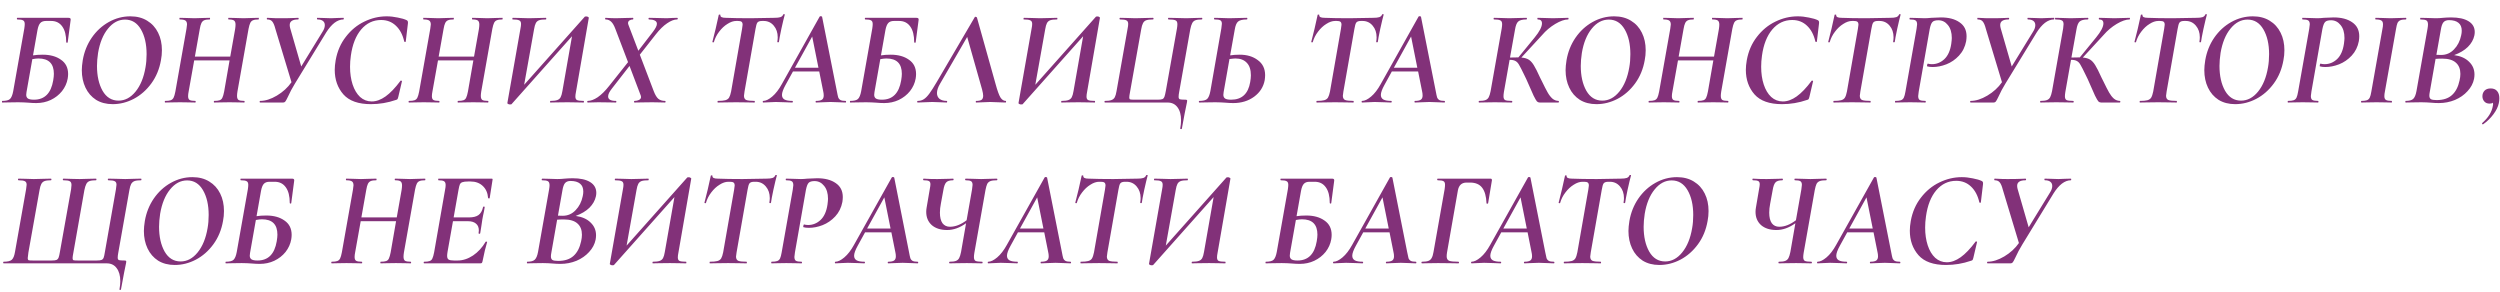 <?xml version="1.0" encoding="UTF-8"?> <svg xmlns="http://www.w3.org/2000/svg" width="171" height="20" viewBox="0 0 171 20" fill="none"><path d="M3.148 1.433C2.975 1.433 2.845 1.479 2.758 1.572C2.672 1.664 2.607 1.825 2.564 2.054L2.258 3.787C2.449 3.756 2.672 3.741 2.925 3.741C3.432 3.741 3.846 3.855 4.167 4.084C4.495 4.306 4.659 4.634 4.659 5.066C4.659 5.159 4.649 5.261 4.631 5.372C4.575 5.688 4.445 5.975 4.241 6.234C4.037 6.488 3.781 6.689 3.472 6.837C3.169 6.979 2.839 7.05 2.48 7.05C2.313 7.05 2.128 7.041 1.924 7.022C1.837 7.016 1.735 7.01 1.618 7.004C1.501 6.998 1.377 6.995 1.247 6.995L0.608 7.004C0.496 7.01 0.345 7.013 0.153 7.013C0.141 7.013 0.135 6.995 0.135 6.958C0.135 6.92 0.141 6.902 0.153 6.902C0.413 6.902 0.589 6.859 0.682 6.772C0.781 6.679 0.855 6.5 0.904 6.234L1.664 1.942C1.683 1.819 1.692 1.72 1.692 1.646C1.692 1.516 1.655 1.433 1.581 1.396C1.513 1.352 1.38 1.331 1.182 1.331C1.164 1.331 1.155 1.312 1.155 1.275C1.155 1.238 1.164 1.219 1.182 1.219H4.677C4.739 1.219 4.779 1.229 4.798 1.247C4.822 1.26 4.835 1.29 4.835 1.34L4.816 1.488L4.631 2.897C4.625 2.916 4.606 2.925 4.575 2.925C4.544 2.919 4.529 2.903 4.529 2.879C4.529 2.415 4.439 2.06 4.26 1.813C4.081 1.559 3.827 1.433 3.5 1.433H3.148ZM2.628 4C2.517 4 2.378 4.016 2.211 4.047L1.813 6.299C1.8 6.386 1.794 6.448 1.794 6.485C1.794 6.596 1.831 6.679 1.905 6.735C1.986 6.791 2.125 6.819 2.323 6.819C3.052 6.819 3.491 6.38 3.639 5.502C3.67 5.317 3.685 5.165 3.685 5.048C3.685 4.35 3.333 4 2.628 4ZM7.71 7.124C7.271 7.124 6.891 7.026 6.569 6.828C6.254 6.624 6.013 6.346 5.846 5.993C5.68 5.641 5.596 5.243 5.596 4.798C5.596 4.612 5.618 4.384 5.661 4.112C5.76 3.543 5.964 3.033 6.273 2.582C6.588 2.125 6.977 1.766 7.441 1.507C7.904 1.247 8.396 1.117 8.915 1.117C9.36 1.117 9.743 1.216 10.064 1.414C10.392 1.612 10.642 1.887 10.815 2.239C10.988 2.585 11.075 2.984 11.075 3.435C11.075 3.67 11.053 3.895 11.01 4.112C10.905 4.717 10.685 5.249 10.352 5.706C10.018 6.163 9.616 6.516 9.146 6.763C8.683 7.004 8.204 7.124 7.71 7.124ZM8.108 6.883C8.547 6.883 8.933 6.679 9.267 6.272C9.607 5.858 9.836 5.301 9.953 4.603C10.002 4.331 10.027 4.031 10.027 3.704C10.027 3.018 9.897 2.452 9.638 2.007C9.378 1.562 9.017 1.34 8.553 1.34C8.108 1.34 7.719 1.547 7.385 1.961C7.051 2.369 6.826 2.922 6.708 3.62C6.659 3.948 6.634 4.245 6.634 4.51C6.634 5.19 6.761 5.756 7.014 6.207C7.274 6.658 7.639 6.883 8.108 6.883ZM17.687 1.219C17.699 1.219 17.705 1.238 17.705 1.275C17.705 1.312 17.699 1.331 17.687 1.331C17.52 1.331 17.393 1.349 17.307 1.386C17.226 1.417 17.165 1.476 17.121 1.562C17.078 1.649 17.038 1.785 17.001 1.97L16.241 6.262C16.222 6.38 16.213 6.479 16.213 6.559C16.213 6.695 16.247 6.788 16.315 6.837C16.389 6.88 16.519 6.902 16.704 6.902C16.723 6.902 16.732 6.92 16.732 6.958C16.732 6.995 16.723 7.013 16.704 7.013C16.55 7.013 16.423 7.01 16.324 7.004L15.694 6.995L15.082 7.004C14.977 7.01 14.832 7.013 14.646 7.013C14.634 7.013 14.628 6.995 14.628 6.958C14.628 6.92 14.634 6.902 14.646 6.902C14.819 6.902 14.946 6.886 15.026 6.856C15.113 6.825 15.175 6.766 15.212 6.679C15.255 6.593 15.295 6.454 15.332 6.262L15.703 4.13H13.283L12.903 6.262C12.879 6.38 12.866 6.485 12.866 6.577C12.866 6.707 12.9 6.794 12.968 6.837C13.042 6.88 13.172 6.902 13.358 6.902C13.376 6.902 13.385 6.92 13.385 6.958C13.385 6.995 13.376 7.013 13.358 7.013C13.178 7.013 13.036 7.01 12.931 7.004L12.31 6.995L11.717 7.004C11.618 7.01 11.479 7.013 11.3 7.013C11.281 7.013 11.272 6.995 11.272 6.958C11.272 6.92 11.281 6.902 11.3 6.902C11.473 6.902 11.599 6.886 11.68 6.856C11.766 6.825 11.831 6.766 11.874 6.679C11.918 6.593 11.958 6.454 11.995 6.262L12.755 1.97C12.78 1.81 12.792 1.711 12.792 1.674C12.792 1.544 12.755 1.454 12.681 1.405C12.607 1.355 12.477 1.331 12.292 1.331C12.279 1.331 12.273 1.312 12.273 1.275C12.273 1.238 12.279 1.219 12.292 1.219L12.709 1.229C12.956 1.241 13.154 1.247 13.302 1.247C13.45 1.247 13.654 1.241 13.914 1.229L14.35 1.219C14.362 1.219 14.368 1.238 14.368 1.275C14.368 1.312 14.362 1.331 14.35 1.331C14.183 1.331 14.056 1.349 13.969 1.386C13.883 1.423 13.818 1.488 13.775 1.581C13.732 1.667 13.694 1.803 13.664 1.989L13.33 3.871H15.749L16.083 1.989C16.102 1.865 16.111 1.763 16.111 1.683C16.111 1.547 16.077 1.454 16.009 1.405C15.941 1.355 15.817 1.331 15.638 1.331C15.62 1.331 15.61 1.312 15.61 1.275C15.61 1.238 15.62 1.219 15.638 1.219L16.055 1.229C16.302 1.241 16.503 1.247 16.658 1.247C16.812 1.247 17.013 1.241 17.26 1.229L17.687 1.219ZM23.488 1.219C23.506 1.219 23.516 1.238 23.516 1.275C23.516 1.312 23.506 1.331 23.488 1.331C23.284 1.331 23.08 1.408 22.876 1.562C22.678 1.717 22.49 1.936 22.311 2.221L20.169 5.725C19.99 6.015 19.829 6.318 19.687 6.633C19.613 6.788 19.557 6.89 19.52 6.939C19.483 6.988 19.434 7.013 19.372 7.013H17.796C17.771 7.013 17.759 6.995 17.759 6.958C17.759 6.92 17.771 6.902 17.796 6.902C18.148 6.902 18.529 6.781 18.936 6.54C19.35 6.293 19.684 5.987 19.938 5.623L18.834 1.97C18.773 1.729 18.701 1.562 18.621 1.47C18.547 1.377 18.433 1.331 18.278 1.331C18.26 1.331 18.25 1.312 18.25 1.275C18.25 1.238 18.26 1.219 18.278 1.219C18.389 1.219 18.47 1.223 18.519 1.229C18.68 1.241 18.893 1.247 19.159 1.247C19.561 1.247 19.891 1.241 20.151 1.229C20.219 1.223 20.299 1.219 20.392 1.219C20.416 1.219 20.429 1.238 20.429 1.275C20.429 1.312 20.416 1.331 20.392 1.331C20.009 1.331 19.817 1.457 19.817 1.711C19.817 1.773 19.826 1.841 19.845 1.915L20.605 4.547L22.06 2.174C22.165 2.014 22.218 1.862 22.218 1.72C22.218 1.596 22.175 1.501 22.088 1.433C22.002 1.365 21.878 1.331 21.717 1.331C21.693 1.331 21.68 1.312 21.68 1.275C21.68 1.238 21.689 1.219 21.708 1.219L22.079 1.229C22.289 1.241 22.474 1.247 22.635 1.247C22.759 1.247 22.913 1.241 23.099 1.229L23.488 1.219ZM25.371 7.124C24.512 7.124 23.885 6.902 23.489 6.457C23.094 6.006 22.896 5.447 22.896 4.779C22.896 4.581 22.918 4.359 22.961 4.112C23.072 3.5 23.304 2.968 23.656 2.517C24.008 2.06 24.428 1.714 24.917 1.479C25.411 1.238 25.921 1.117 26.446 1.117C26.694 1.117 26.947 1.145 27.206 1.201C27.472 1.25 27.679 1.312 27.828 1.386C27.865 1.411 27.886 1.436 27.892 1.46C27.905 1.485 27.908 1.532 27.902 1.599L27.753 2.842C27.753 2.86 27.738 2.869 27.707 2.869C27.676 2.869 27.657 2.86 27.651 2.842C27.546 2.378 27.355 2.017 27.077 1.757C26.805 1.498 26.468 1.368 26.066 1.368C25.529 1.368 25.074 1.584 24.703 2.017C24.339 2.449 24.104 3.046 23.999 3.806C23.962 4.065 23.943 4.319 23.943 4.566C23.943 5.017 24.002 5.422 24.119 5.78C24.237 6.139 24.407 6.423 24.629 6.633C24.858 6.837 25.124 6.939 25.427 6.939C25.736 6.939 26.051 6.825 26.372 6.596C26.694 6.367 27.033 6.012 27.392 5.53C27.398 5.518 27.41 5.511 27.429 5.511C27.447 5.511 27.463 5.518 27.475 5.53C27.494 5.536 27.5 5.545 27.494 5.558L27.244 6.624C27.225 6.698 27.206 6.751 27.188 6.781C27.169 6.806 27.132 6.825 27.077 6.837C26.52 7.029 25.952 7.124 25.371 7.124ZM34.362 1.219C34.374 1.219 34.38 1.238 34.38 1.275C34.38 1.312 34.374 1.331 34.362 1.331C34.195 1.331 34.068 1.349 33.982 1.386C33.901 1.417 33.84 1.476 33.796 1.562C33.753 1.649 33.713 1.785 33.676 1.97L32.916 6.262C32.897 6.38 32.888 6.479 32.888 6.559C32.888 6.695 32.922 6.788 32.99 6.837C33.064 6.88 33.194 6.902 33.379 6.902C33.398 6.902 33.407 6.92 33.407 6.958C33.407 6.995 33.398 7.013 33.379 7.013C33.225 7.013 33.098 7.01 32.999 7.004L32.369 6.995L31.757 7.004C31.652 7.01 31.507 7.013 31.321 7.013C31.309 7.013 31.303 6.995 31.303 6.958C31.303 6.92 31.309 6.902 31.321 6.902C31.494 6.902 31.621 6.886 31.701 6.856C31.788 6.825 31.85 6.766 31.887 6.679C31.93 6.593 31.97 6.454 32.007 6.262L32.378 4.13H29.959L29.578 6.262C29.554 6.38 29.541 6.485 29.541 6.577C29.541 6.707 29.575 6.794 29.643 6.837C29.718 6.88 29.847 6.902 30.033 6.902C30.051 6.902 30.061 6.92 30.061 6.958C30.061 6.995 30.051 7.013 30.033 7.013C29.854 7.013 29.711 7.01 29.606 7.004L28.985 6.995L28.392 7.004C28.293 7.01 28.154 7.013 27.975 7.013C27.956 7.013 27.947 6.995 27.947 6.958C27.947 6.92 27.956 6.902 27.975 6.902C28.148 6.902 28.274 6.886 28.355 6.856C28.441 6.825 28.506 6.766 28.549 6.679C28.593 6.593 28.633 6.454 28.67 6.262L29.43 1.97C29.455 1.81 29.467 1.711 29.467 1.674C29.467 1.544 29.43 1.454 29.356 1.405C29.282 1.355 29.152 1.331 28.967 1.331C28.954 1.331 28.948 1.312 28.948 1.275C28.948 1.238 28.954 1.219 28.967 1.219L29.384 1.229C29.631 1.241 29.829 1.247 29.977 1.247C30.125 1.247 30.329 1.241 30.589 1.229L31.025 1.219C31.037 1.219 31.043 1.238 31.043 1.275C31.043 1.312 31.037 1.331 31.025 1.331C30.858 1.331 30.731 1.349 30.645 1.386C30.558 1.423 30.493 1.488 30.45 1.581C30.407 1.667 30.37 1.803 30.339 1.989L30.005 3.871H32.424L32.758 1.989C32.777 1.865 32.786 1.763 32.786 1.683C32.786 1.547 32.752 1.454 32.684 1.405C32.616 1.355 32.492 1.331 32.313 1.331C32.295 1.331 32.285 1.312 32.285 1.275C32.285 1.238 32.295 1.219 32.313 1.219L32.73 1.229C32.977 1.241 33.178 1.247 33.333 1.247C33.487 1.247 33.688 1.241 33.935 1.229L34.362 1.219ZM39.394 6.299C39.369 6.417 39.356 6.519 39.356 6.605C39.356 6.729 39.394 6.809 39.468 6.846C39.548 6.883 39.7 6.902 39.922 6.902C39.934 6.902 39.941 6.92 39.941 6.958C39.941 6.995 39.934 7.013 39.922 7.013C39.718 7.013 39.557 7.01 39.44 7.004L38.819 6.995L38.059 7.004C37.954 7.01 37.815 7.013 37.642 7.013C37.629 7.013 37.623 6.995 37.623 6.958C37.629 6.92 37.639 6.902 37.651 6.902C37.855 6.902 38.009 6.883 38.114 6.846C38.219 6.809 38.297 6.744 38.346 6.652C38.396 6.559 38.436 6.42 38.467 6.234L39.125 2.48L34.981 7.134C34.969 7.14 34.947 7.143 34.916 7.143C34.892 7.143 34.87 7.143 34.851 7.143C34.82 7.143 34.786 7.131 34.749 7.106C34.712 7.087 34.697 7.069 34.703 7.05L35.602 1.942C35.627 1.825 35.639 1.723 35.639 1.637C35.639 1.513 35.599 1.433 35.519 1.396C35.438 1.352 35.287 1.331 35.065 1.331C35.052 1.331 35.046 1.318 35.046 1.294C35.046 1.244 35.055 1.219 35.074 1.219L35.547 1.229C35.819 1.241 36.029 1.247 36.177 1.247C36.406 1.247 36.662 1.241 36.946 1.229L37.345 1.219C37.357 1.219 37.364 1.238 37.364 1.275C37.364 1.312 37.357 1.331 37.345 1.331C37.135 1.331 36.977 1.349 36.872 1.386C36.773 1.423 36.699 1.488 36.65 1.581C36.6 1.674 36.56 1.816 36.529 2.007L35.852 5.799L40.005 1.136C40.018 1.13 40.039 1.127 40.07 1.127C40.101 1.127 40.123 1.127 40.135 1.127C40.166 1.127 40.197 1.139 40.228 1.164C40.265 1.182 40.281 1.201 40.274 1.219L39.394 6.299ZM46.313 1.219C46.344 1.219 46.36 1.238 46.36 1.275C46.36 1.312 46.344 1.331 46.313 1.331C46.115 1.331 45.89 1.417 45.636 1.59C45.383 1.757 45.12 2.014 44.849 2.36L43.764 3.741L44.719 6.244C44.812 6.485 44.913 6.655 45.025 6.754C45.142 6.853 45.297 6.902 45.488 6.902C45.513 6.902 45.525 6.92 45.525 6.958C45.525 6.995 45.513 7.013 45.488 7.013C45.328 7.013 45.204 7.01 45.117 7.004L44.617 6.995L43.894 7.004C43.764 7.01 43.6 7.013 43.403 7.013C43.378 7.013 43.365 6.995 43.365 6.958C43.372 6.92 43.384 6.902 43.403 6.902C43.514 6.902 43.616 6.88 43.708 6.837C43.801 6.788 43.847 6.72 43.847 6.633C43.847 6.621 43.841 6.59 43.829 6.54L43.059 4.51L41.854 6.058C41.681 6.275 41.595 6.454 41.595 6.596C41.595 6.8 41.771 6.902 42.123 6.902C42.148 6.902 42.16 6.92 42.16 6.958C42.16 6.995 42.148 7.013 42.123 7.013C41.932 7.013 41.771 7.01 41.641 7.004L40.927 6.995L40.557 7.004C40.476 7.01 40.359 7.013 40.204 7.013C40.18 7.013 40.167 6.995 40.167 6.958C40.167 6.92 40.18 6.902 40.204 6.902C40.402 6.902 40.628 6.819 40.881 6.652C41.134 6.479 41.397 6.219 41.669 5.873L42.958 4.251L42.095 1.989C42.009 1.754 41.913 1.587 41.808 1.488C41.703 1.383 41.573 1.331 41.419 1.331C41.4 1.331 41.391 1.312 41.391 1.275C41.391 1.238 41.4 1.219 41.419 1.219C41.493 1.219 41.61 1.226 41.771 1.238L42.105 1.247C42.29 1.247 42.531 1.241 42.828 1.229L43.291 1.219C43.31 1.219 43.319 1.238 43.319 1.275C43.319 1.312 43.31 1.331 43.291 1.331C43.205 1.331 43.127 1.352 43.059 1.396C42.992 1.439 42.958 1.501 42.958 1.581C42.958 1.612 42.967 1.652 42.985 1.701L43.662 3.472L44.663 2.174C44.842 1.939 44.932 1.757 44.932 1.627C44.932 1.528 44.883 1.454 44.784 1.405C44.685 1.355 44.555 1.331 44.394 1.331C44.37 1.331 44.357 1.312 44.357 1.275C44.357 1.238 44.37 1.219 44.394 1.219L44.867 1.229C45.188 1.241 45.433 1.247 45.599 1.247C45.686 1.247 45.81 1.241 45.97 1.229L46.313 1.219ZM49.098 7.013C49.086 7.013 49.08 6.995 49.08 6.958C49.08 6.92 49.086 6.902 49.098 6.902C49.327 6.902 49.497 6.886 49.608 6.856C49.726 6.825 49.812 6.766 49.868 6.679C49.923 6.587 49.97 6.448 50.007 6.262L50.758 1.97C50.782 1.822 50.795 1.729 50.795 1.692C50.795 1.593 50.77 1.525 50.721 1.488C50.671 1.451 50.588 1.433 50.47 1.433H50.359C50.168 1.433 49.967 1.501 49.757 1.637C49.547 1.766 49.358 1.942 49.191 2.165C49.024 2.381 48.904 2.619 48.83 2.879C48.823 2.897 48.802 2.903 48.765 2.897C48.734 2.891 48.721 2.879 48.728 2.86C48.777 2.681 48.851 2.384 48.95 1.97C49.049 1.556 49.12 1.238 49.163 1.016C49.169 0.997 49.191 0.991 49.228 0.997C49.265 0.997 49.281 1.006 49.275 1.025C49.256 1.155 49.377 1.219 49.636 1.219C50.093 1.238 50.659 1.247 51.333 1.247C51.648 1.247 51.997 1.241 52.38 1.229L52.964 1.219C53.149 1.219 53.288 1.204 53.381 1.173C53.474 1.142 53.539 1.08 53.576 0.988C53.588 0.969 53.61 0.963 53.641 0.969C53.672 0.969 53.684 0.982 53.678 1.006C53.622 1.204 53.545 1.525 53.446 1.97C53.353 2.409 53.298 2.706 53.279 2.86C53.273 2.885 53.251 2.897 53.214 2.897C53.177 2.891 53.162 2.876 53.168 2.851C53.187 2.746 53.196 2.647 53.196 2.554C53.196 2.233 53.106 1.967 52.927 1.757C52.748 1.541 52.516 1.433 52.232 1.433H52.13C51.969 1.433 51.861 1.47 51.805 1.544C51.756 1.612 51.713 1.76 51.675 1.989L50.925 6.262C50.9 6.411 50.888 6.506 50.888 6.55C50.888 6.692 50.937 6.788 51.036 6.837C51.141 6.88 51.333 6.902 51.611 6.902C51.623 6.902 51.629 6.92 51.629 6.958C51.629 6.995 51.623 7.013 51.611 7.013C51.394 7.013 51.224 7.01 51.101 7.004L50.35 6.995L49.627 7.004C49.503 7.01 49.327 7.013 49.098 7.013ZM57.835 6.902C57.859 6.902 57.872 6.92 57.872 6.958C57.872 6.995 57.859 7.013 57.835 7.013C57.736 7.013 57.581 7.007 57.371 6.995C57.136 6.982 56.948 6.976 56.806 6.976C56.67 6.976 56.49 6.982 56.268 6.995C56.07 7.007 55.922 7.013 55.823 7.013C55.798 7.013 55.786 6.995 55.786 6.958C55.786 6.92 55.798 6.902 55.823 6.902C56.008 6.902 56.141 6.874 56.222 6.819C56.302 6.763 56.342 6.667 56.342 6.531C56.342 6.432 56.33 6.333 56.305 6.234L56.036 4.89H54.238L53.728 5.817C53.567 6.108 53.487 6.333 53.487 6.494C53.487 6.636 53.546 6.741 53.663 6.809C53.781 6.871 53.96 6.902 54.201 6.902C54.226 6.902 54.235 6.92 54.229 6.958C54.229 6.995 54.216 7.013 54.192 7.013C54.111 7.013 53.954 7.007 53.719 6.995C53.434 6.982 53.215 6.976 53.061 6.976C52.931 6.976 52.779 6.982 52.606 6.995C52.433 7.007 52.3 7.013 52.208 7.013C52.183 7.013 52.171 6.995 52.171 6.958C52.171 6.92 52.183 6.902 52.208 6.902C52.381 6.902 52.585 6.803 52.82 6.605C53.054 6.408 53.274 6.123 53.478 5.752L56.064 1.136C56.077 1.117 56.101 1.108 56.138 1.108C56.157 1.108 56.175 1.111 56.194 1.117C56.212 1.124 56.225 1.133 56.231 1.145L57.241 6.234C57.279 6.438 57.309 6.581 57.334 6.661C57.365 6.741 57.417 6.803 57.492 6.846C57.566 6.883 57.68 6.902 57.835 6.902ZM54.377 4.631H55.981L55.554 2.499L54.377 4.631ZM61.148 1.433C60.975 1.433 60.846 1.479 60.759 1.572C60.673 1.664 60.608 1.825 60.564 2.054L60.258 3.787C60.45 3.756 60.673 3.741 60.926 3.741C61.433 3.741 61.847 3.855 62.168 4.084C62.496 4.306 62.659 4.634 62.659 5.066C62.659 5.159 62.65 5.261 62.632 5.372C62.576 5.688 62.446 5.975 62.242 6.234C62.038 6.488 61.782 6.689 61.473 6.837C61.17 6.979 60.839 7.05 60.481 7.05C60.314 7.05 60.129 7.041 59.925 7.022C59.838 7.016 59.736 7.01 59.619 7.004C59.502 6.998 59.378 6.995 59.248 6.995L58.608 7.004C58.497 7.01 58.346 7.013 58.154 7.013C58.142 7.013 58.136 6.995 58.136 6.958C58.136 6.92 58.142 6.902 58.154 6.902C58.414 6.902 58.59 6.859 58.683 6.772C58.782 6.679 58.856 6.5 58.905 6.234L59.665 1.942C59.684 1.819 59.693 1.72 59.693 1.646C59.693 1.516 59.656 1.433 59.582 1.396C59.514 1.352 59.381 1.331 59.183 1.331C59.165 1.331 59.155 1.312 59.155 1.275C59.155 1.238 59.165 1.219 59.183 1.219H62.678C62.74 1.219 62.78 1.229 62.798 1.247C62.823 1.26 62.836 1.29 62.836 1.34L62.817 1.488L62.632 2.897C62.626 2.916 62.607 2.925 62.576 2.925C62.545 2.919 62.53 2.903 62.53 2.879C62.53 2.415 62.44 2.06 62.261 1.813C62.082 1.559 61.828 1.433 61.501 1.433H61.148ZM60.629 4C60.518 4 60.379 4.016 60.212 4.047L59.814 6.299C59.801 6.386 59.795 6.448 59.795 6.485C59.795 6.596 59.832 6.679 59.906 6.735C59.987 6.791 60.126 6.819 60.323 6.819C61.053 6.819 61.491 6.38 61.64 5.502C61.671 5.317 61.686 5.165 61.686 5.048C61.686 4.35 61.334 4 60.629 4ZM68.788 6.902C68.807 6.902 68.816 6.914 68.816 6.939C68.816 6.958 68.813 6.976 68.807 6.995C68.8 7.007 68.791 7.013 68.779 7.013C68.668 7.013 68.495 7.007 68.26 6.995C68.025 6.982 67.849 6.976 67.731 6.976C67.595 6.976 67.428 6.982 67.231 6.995C67.033 7.007 66.882 7.013 66.776 7.013C66.752 7.013 66.74 6.995 66.74 6.958C66.746 6.92 66.758 6.902 66.776 6.902C66.943 6.902 67.064 6.877 67.138 6.828C67.212 6.772 67.249 6.679 67.249 6.55C67.249 6.451 67.225 6.309 67.175 6.123L66.156 2.526L64.302 5.725C64.159 5.966 64.088 6.179 64.088 6.364C64.088 6.531 64.147 6.664 64.264 6.763C64.388 6.856 64.552 6.902 64.756 6.902C64.78 6.902 64.79 6.92 64.784 6.958C64.784 6.995 64.774 7.013 64.756 7.013C64.663 7.013 64.518 7.007 64.32 6.995C64.11 6.982 63.925 6.976 63.764 6.976C63.609 6.976 63.433 6.982 63.235 6.995C63.038 7.007 62.883 7.013 62.772 7.013C62.747 7.013 62.735 6.995 62.735 6.958C62.735 6.92 62.747 6.902 62.772 6.902C62.926 6.902 63.062 6.865 63.18 6.791C63.303 6.717 63.433 6.587 63.569 6.401C63.705 6.216 63.878 5.944 64.088 5.586L66.684 1.155C66.684 1.148 66.693 1.145 66.712 1.145C66.73 1.145 66.752 1.151 66.776 1.164C66.801 1.17 66.817 1.182 66.823 1.201L68.102 5.762C68.22 6.194 68.328 6.494 68.427 6.661C68.532 6.822 68.652 6.902 68.788 6.902ZM74.355 6.299C74.331 6.417 74.318 6.519 74.318 6.605C74.318 6.729 74.355 6.809 74.429 6.846C74.51 6.883 74.661 6.902 74.884 6.902C74.896 6.902 74.902 6.92 74.902 6.958C74.902 6.995 74.896 7.013 74.884 7.013C74.68 7.013 74.519 7.01 74.402 7.004L73.781 6.995L73.02 7.004C72.915 7.01 72.776 7.013 72.603 7.013C72.591 7.013 72.585 6.995 72.585 6.958C72.591 6.92 72.6 6.902 72.612 6.902C72.817 6.902 72.971 6.883 73.076 6.846C73.181 6.809 73.258 6.744 73.308 6.652C73.357 6.559 73.397 6.42 73.428 6.234L74.086 2.48L69.943 7.134C69.93 7.14 69.909 7.143 69.878 7.143C69.853 7.143 69.832 7.143 69.813 7.143C69.782 7.143 69.748 7.131 69.711 7.106C69.674 7.087 69.659 7.069 69.665 7.05L70.564 1.942C70.589 1.825 70.601 1.723 70.601 1.637C70.601 1.513 70.561 1.433 70.48 1.396C70.4 1.352 70.249 1.331 70.026 1.331C70.014 1.331 70.008 1.318 70.008 1.294C70.008 1.244 70.017 1.219 70.035 1.219L70.508 1.229C70.78 1.241 70.99 1.247 71.139 1.247C71.367 1.247 71.624 1.241 71.908 1.229L72.307 1.219C72.319 1.219 72.325 1.238 72.325 1.275C72.325 1.312 72.319 1.331 72.307 1.331C72.097 1.331 71.939 1.349 71.834 1.386C71.735 1.423 71.661 1.488 71.611 1.581C71.562 1.674 71.522 1.816 71.491 2.007L70.814 5.799L74.967 1.136C74.98 1.13 75.001 1.127 75.032 1.127C75.063 1.127 75.085 1.127 75.097 1.127C75.128 1.127 75.159 1.139 75.19 1.164C75.227 1.182 75.242 1.201 75.236 1.219L74.355 6.299ZM80.728 8.793C80.765 8.589 80.784 8.401 80.784 8.228C80.784 7.844 80.7 7.545 80.533 7.328C80.373 7.118 80.15 7.013 79.866 7.013H75.583C75.558 7.013 75.546 6.995 75.546 6.958C75.546 6.92 75.558 6.902 75.583 6.902C75.775 6.902 75.92 6.883 76.019 6.846C76.124 6.809 76.201 6.744 76.251 6.652C76.3 6.559 76.34 6.42 76.371 6.234L77.131 1.942C77.156 1.825 77.168 1.723 77.168 1.637C77.168 1.513 77.128 1.433 77.048 1.396C76.974 1.352 76.828 1.331 76.612 1.331C76.587 1.331 76.575 1.312 76.575 1.275C76.575 1.238 76.587 1.219 76.612 1.219L77.066 1.229C77.314 1.241 77.508 1.247 77.65 1.247C77.848 1.247 78.102 1.241 78.41 1.229L78.865 1.219C78.889 1.219 78.902 1.238 78.902 1.275C78.902 1.312 78.889 1.331 78.865 1.331C78.661 1.331 78.506 1.349 78.401 1.386C78.302 1.423 78.228 1.491 78.179 1.59C78.129 1.683 78.089 1.822 78.058 2.007L77.298 6.272C77.261 6.463 77.242 6.596 77.242 6.67C77.242 6.744 77.264 6.788 77.307 6.8C77.351 6.812 77.453 6.819 77.613 6.819H79.171C79.331 6.819 79.442 6.806 79.504 6.781C79.566 6.757 79.612 6.707 79.643 6.633C79.674 6.553 79.708 6.411 79.745 6.207L80.505 1.942C80.524 1.831 80.533 1.735 80.533 1.655C80.533 1.519 80.493 1.433 80.413 1.396C80.332 1.352 80.172 1.331 79.931 1.331C79.906 1.331 79.894 1.312 79.894 1.275C79.894 1.238 79.906 1.219 79.931 1.219L80.422 1.229C80.706 1.241 80.944 1.247 81.136 1.247C81.296 1.247 81.507 1.241 81.766 1.229L82.202 1.219C82.227 1.219 82.239 1.238 82.239 1.275C82.239 1.312 82.227 1.331 82.202 1.331C82.01 1.331 81.865 1.349 81.766 1.386C81.667 1.423 81.593 1.491 81.544 1.59C81.494 1.683 81.451 1.822 81.414 2.007L80.654 6.299C80.629 6.429 80.617 6.537 80.617 6.624C80.617 6.71 80.644 6.766 80.7 6.791C80.762 6.809 80.892 6.819 81.09 6.819C81.133 6.819 81.161 6.825 81.173 6.837C81.192 6.843 81.201 6.859 81.201 6.883C81.201 6.92 81.198 6.951 81.192 6.976C81.093 7.433 80.975 8.042 80.839 8.802C80.833 8.827 80.811 8.836 80.774 8.83C80.737 8.824 80.722 8.812 80.728 8.793ZM84.8 3.741C85.295 3.741 85.706 3.864 86.033 4.112C86.367 4.353 86.534 4.696 86.534 5.141C86.534 5.246 86.524 5.36 86.506 5.484C86.419 5.947 86.178 6.324 85.783 6.615C85.387 6.905 84.911 7.05 84.355 7.05C84.201 7.05 84.015 7.041 83.799 7.022C83.719 7.016 83.62 7.01 83.502 7.004C83.391 6.998 83.267 6.995 83.132 6.995L82.483 7.004C82.371 7.01 82.223 7.013 82.038 7.013C82.013 7.013 82.001 6.995 82.001 6.958C82.001 6.92 82.013 6.902 82.038 6.902C82.291 6.902 82.467 6.859 82.566 6.772C82.665 6.679 82.739 6.5 82.789 6.234L83.54 1.942C83.564 1.769 83.576 1.664 83.576 1.627C83.576 1.504 83.54 1.423 83.465 1.386C83.397 1.349 83.267 1.331 83.076 1.331C83.051 1.331 83.039 1.312 83.039 1.275C83.039 1.238 83.051 1.219 83.076 1.219L83.502 1.229C83.737 1.241 83.929 1.247 84.077 1.247C84.293 1.247 84.55 1.241 84.847 1.229L85.291 1.219C85.31 1.219 85.319 1.238 85.319 1.275C85.319 1.312 85.31 1.331 85.291 1.331C84.995 1.331 84.791 1.38 84.68 1.479C84.575 1.572 84.5 1.754 84.457 2.026L84.142 3.787C84.334 3.756 84.553 3.741 84.8 3.741ZM85.514 5.613C85.545 5.428 85.56 5.274 85.56 5.15C85.56 4.773 85.468 4.489 85.282 4.297C85.097 4.099 84.84 4 84.513 4C84.433 4 84.293 4.013 84.096 4.038L83.697 6.299C83.685 6.386 83.678 6.448 83.678 6.485C83.678 6.596 83.716 6.679 83.79 6.735C83.87 6.791 84.009 6.819 84.207 6.819C84.942 6.819 85.378 6.417 85.514 5.613ZM90.062 7.013C90.05 7.013 90.043 6.995 90.043 6.958C90.043 6.92 90.05 6.902 90.062 6.902C90.291 6.902 90.461 6.886 90.572 6.856C90.689 6.825 90.776 6.766 90.832 6.679C90.887 6.587 90.933 6.448 90.971 6.262L91.721 1.97C91.746 1.822 91.758 1.729 91.758 1.692C91.758 1.593 91.734 1.525 91.684 1.488C91.635 1.451 91.551 1.433 91.434 1.433H91.323C91.131 1.433 90.93 1.501 90.72 1.637C90.51 1.766 90.322 1.942 90.155 2.165C89.988 2.381 89.867 2.619 89.793 2.879C89.787 2.897 89.765 2.903 89.728 2.897C89.697 2.891 89.685 2.879 89.691 2.86C89.741 2.681 89.815 2.384 89.914 1.97C90.013 1.556 90.084 1.238 90.127 1.016C90.133 0.997 90.155 0.991 90.192 0.997C90.229 0.997 90.244 1.006 90.238 1.025C90.22 1.155 90.34 1.219 90.6 1.219C91.057 1.238 91.623 1.247 92.296 1.247C92.611 1.247 92.96 1.241 93.344 1.229L93.928 1.219C94.113 1.219 94.252 1.204 94.345 1.173C94.438 1.142 94.502 1.08 94.54 0.988C94.552 0.969 94.573 0.963 94.604 0.969C94.635 0.969 94.648 0.982 94.641 1.006C94.586 1.204 94.509 1.525 94.41 1.97C94.317 2.409 94.261 2.706 94.243 2.86C94.237 2.885 94.215 2.897 94.178 2.897C94.141 2.891 94.125 2.876 94.132 2.851C94.15 2.746 94.159 2.647 94.159 2.554C94.159 2.233 94.07 1.967 93.891 1.757C93.711 1.541 93.48 1.433 93.195 1.433H93.093C92.933 1.433 92.825 1.47 92.769 1.544C92.719 1.612 92.676 1.76 92.639 1.989L91.888 6.262C91.864 6.411 91.851 6.506 91.851 6.55C91.851 6.692 91.901 6.788 91.999 6.837C92.105 6.88 92.296 6.902 92.574 6.902C92.587 6.902 92.593 6.92 92.593 6.958C92.593 6.995 92.587 7.013 92.574 7.013C92.358 7.013 92.188 7.01 92.064 7.004L91.314 6.995L90.59 7.004C90.467 7.01 90.291 7.013 90.062 7.013ZM98.798 6.902C98.823 6.902 98.835 6.92 98.835 6.958C98.835 6.995 98.823 7.013 98.798 7.013C98.699 7.013 98.545 7.007 98.335 6.995C98.1 6.982 97.912 6.976 97.769 6.976C97.633 6.976 97.454 6.982 97.232 6.995C97.034 7.007 96.886 7.013 96.787 7.013C96.762 7.013 96.75 6.995 96.75 6.958C96.75 6.92 96.762 6.902 96.787 6.902C96.972 6.902 97.105 6.874 97.185 6.819C97.266 6.763 97.306 6.667 97.306 6.531C97.306 6.432 97.293 6.333 97.269 6.234L97 4.89H95.201L94.692 5.817C94.531 6.108 94.451 6.333 94.451 6.494C94.451 6.636 94.509 6.741 94.627 6.809C94.744 6.871 94.923 6.902 95.165 6.902C95.189 6.902 95.198 6.92 95.192 6.958C95.192 6.995 95.18 7.013 95.155 7.013C95.075 7.013 94.917 7.007 94.682 6.995C94.398 6.982 94.179 6.976 94.024 6.976C93.894 6.976 93.743 6.982 93.57 6.995C93.397 7.007 93.264 7.013 93.171 7.013C93.147 7.013 93.134 6.995 93.134 6.958C93.134 6.92 93.147 6.902 93.171 6.902C93.344 6.902 93.548 6.803 93.783 6.605C94.018 6.408 94.237 6.123 94.441 5.752L97.028 1.136C97.04 1.117 97.065 1.108 97.102 1.108C97.12 1.108 97.139 1.111 97.157 1.117C97.176 1.124 97.188 1.133 97.195 1.145L98.205 6.234C98.242 6.438 98.273 6.581 98.298 6.661C98.329 6.741 98.381 6.803 98.455 6.846C98.529 6.883 98.644 6.902 98.798 6.902ZM95.341 4.631H96.944L96.518 2.499L95.341 4.631ZM107.26 1.219C107.279 1.219 107.288 1.238 107.288 1.275C107.288 1.312 107.279 1.331 107.26 1.331C107.019 1.331 106.726 1.433 106.38 1.637C106.04 1.841 105.74 2.094 105.481 2.397L104.062 3.936C104.279 3.954 104.448 4.004 104.572 4.084C104.696 4.164 104.81 4.291 104.915 4.464C105.02 4.631 105.162 4.912 105.341 5.308L105.462 5.549C105.629 5.895 105.762 6.154 105.861 6.327C105.959 6.5 106.068 6.639 106.185 6.744C106.302 6.843 106.438 6.896 106.593 6.902C106.618 6.902 106.63 6.92 106.63 6.958C106.63 6.995 106.618 7.013 106.593 7.013H105.314C105.246 7.013 105.184 6.988 105.128 6.939C105.079 6.883 105.002 6.751 104.897 6.54C104.798 6.324 104.631 5.947 104.396 5.409L104.248 5.104C104.093 4.782 103.979 4.56 103.905 4.436C103.837 4.313 103.756 4.226 103.664 4.177C103.571 4.121 103.441 4.093 103.274 4.093H103.256L102.866 6.299C102.848 6.417 102.839 6.513 102.839 6.587C102.839 6.717 102.876 6.803 102.95 6.846C103.03 6.883 103.182 6.902 103.404 6.902C103.429 6.902 103.441 6.92 103.441 6.958C103.441 6.995 103.429 7.013 103.404 7.013C103.194 7.013 103.03 7.01 102.913 7.004L102.245 6.995L101.615 7.004C101.504 7.01 101.355 7.013 101.17 7.013C101.151 7.013 101.142 6.995 101.142 6.958C101.142 6.92 101.151 6.902 101.17 6.902C101.362 6.902 101.507 6.883 101.606 6.846C101.705 6.809 101.779 6.744 101.828 6.652C101.878 6.559 101.921 6.42 101.958 6.234L102.718 1.942C102.737 1.819 102.746 1.723 102.746 1.655C102.746 1.519 102.706 1.433 102.625 1.396C102.551 1.352 102.406 1.331 102.19 1.331C102.171 1.331 102.162 1.312 102.162 1.275C102.162 1.238 102.171 1.219 102.19 1.219L102.625 1.229C102.873 1.241 103.073 1.247 103.228 1.247C103.419 1.247 103.657 1.241 103.942 1.229L104.405 1.219C104.43 1.219 104.442 1.238 104.442 1.275C104.442 1.312 104.43 1.331 104.405 1.331C104.133 1.331 103.945 1.38 103.84 1.479C103.741 1.572 103.67 1.754 103.627 2.026L103.284 3.936C103.432 3.929 103.614 3.926 103.83 3.926H103.858L104.971 2.564C105.304 2.156 105.471 1.834 105.471 1.599C105.471 1.42 105.375 1.331 105.184 1.331C105.165 1.331 105.156 1.312 105.156 1.275C105.156 1.238 105.165 1.219 105.184 1.219L105.582 1.229C105.83 1.241 106.04 1.247 106.213 1.247C106.435 1.247 106.67 1.241 106.917 1.229L107.26 1.219ZM109.2 7.124C108.761 7.124 108.381 7.026 108.06 6.828C107.744 6.624 107.503 6.346 107.337 5.993C107.17 5.641 107.086 5.243 107.086 4.798C107.086 4.612 107.108 4.384 107.151 4.112C107.25 3.543 107.454 3.033 107.763 2.582C108.078 2.125 108.467 1.766 108.931 1.507C109.394 1.247 109.886 1.117 110.405 1.117C110.85 1.117 111.233 1.216 111.554 1.414C111.882 1.612 112.132 1.887 112.305 2.239C112.478 2.585 112.565 2.984 112.565 3.435C112.565 3.67 112.543 3.895 112.5 4.112C112.395 4.717 112.175 5.249 111.842 5.706C111.508 6.163 111.106 6.516 110.637 6.763C110.173 7.004 109.694 7.124 109.2 7.124ZM109.598 6.883C110.037 6.883 110.423 6.679 110.757 6.272C111.097 5.858 111.326 5.301 111.443 4.603C111.493 4.331 111.517 4.031 111.517 3.704C111.517 3.018 111.388 2.452 111.128 2.007C110.868 1.562 110.507 1.34 110.043 1.34C109.598 1.34 109.209 1.547 108.875 1.961C108.542 2.369 108.316 2.922 108.199 3.62C108.149 3.948 108.125 4.245 108.125 4.51C108.125 5.19 108.251 5.756 108.505 6.207C108.764 6.658 109.129 6.883 109.598 6.883ZM119.177 1.219C119.189 1.219 119.195 1.238 119.195 1.275C119.195 1.312 119.189 1.331 119.177 1.331C119.01 1.331 118.883 1.349 118.797 1.386C118.716 1.417 118.655 1.476 118.611 1.562C118.568 1.649 118.528 1.785 118.491 1.97L117.731 6.262C117.712 6.38 117.703 6.479 117.703 6.559C117.703 6.695 117.737 6.788 117.805 6.837C117.879 6.88 118.009 6.902 118.194 6.902C118.213 6.902 118.222 6.92 118.222 6.958C118.222 6.995 118.213 7.013 118.194 7.013C118.04 7.013 117.913 7.01 117.814 7.004L117.184 6.995L116.572 7.004C116.467 7.01 116.322 7.013 116.136 7.013C116.124 7.013 116.118 6.995 116.118 6.958C116.118 6.92 116.124 6.902 116.136 6.902C116.309 6.902 116.436 6.886 116.516 6.856C116.603 6.825 116.665 6.766 116.702 6.679C116.745 6.593 116.785 6.454 116.822 6.262L117.193 4.13H114.774L114.394 6.262C114.369 6.38 114.356 6.485 114.356 6.577C114.356 6.707 114.39 6.794 114.458 6.837C114.533 6.88 114.662 6.902 114.848 6.902C114.866 6.902 114.876 6.92 114.876 6.958C114.876 6.995 114.866 7.013 114.848 7.013C114.669 7.013 114.526 7.01 114.421 7.004L113.8 6.995L113.207 7.004C113.108 7.01 112.969 7.013 112.79 7.013C112.771 7.013 112.762 6.995 112.762 6.958C112.762 6.92 112.771 6.902 112.79 6.902C112.963 6.902 113.09 6.886 113.17 6.856C113.256 6.825 113.321 6.766 113.365 6.679C113.408 6.593 113.448 6.454 113.485 6.262L114.245 1.97C114.27 1.81 114.282 1.711 114.282 1.674C114.282 1.544 114.245 1.454 114.171 1.405C114.097 1.355 113.967 1.331 113.782 1.331C113.769 1.331 113.763 1.312 113.763 1.275C113.763 1.238 113.769 1.219 113.782 1.219L114.199 1.229C114.446 1.241 114.644 1.247 114.792 1.247C114.94 1.247 115.144 1.241 115.404 1.229L115.84 1.219C115.852 1.219 115.858 1.238 115.858 1.275C115.858 1.312 115.852 1.331 115.84 1.331C115.673 1.331 115.546 1.349 115.46 1.386C115.373 1.423 115.308 1.488 115.265 1.581C115.222 1.667 115.185 1.803 115.154 1.989L114.82 3.871H117.239L117.573 1.989C117.592 1.865 117.601 1.763 117.601 1.683C117.601 1.547 117.567 1.454 117.499 1.405C117.431 1.355 117.307 1.331 117.128 1.331C117.11 1.331 117.1 1.312 117.1 1.275C117.1 1.238 117.11 1.219 117.128 1.219L117.545 1.229C117.793 1.241 117.993 1.247 118.148 1.247C118.302 1.247 118.503 1.241 118.75 1.229L119.177 1.219ZM121.891 7.124C121.032 7.124 120.405 6.902 120.009 6.457C119.614 6.006 119.416 5.447 119.416 4.779C119.416 4.581 119.438 4.359 119.481 4.112C119.592 3.5 119.824 2.968 120.176 2.517C120.528 2.06 120.949 1.714 121.437 1.479C121.931 1.238 122.441 1.117 122.966 1.117C123.214 1.117 123.467 1.145 123.727 1.201C123.992 1.25 124.199 1.312 124.348 1.386C124.385 1.411 124.406 1.436 124.413 1.46C124.425 1.485 124.428 1.532 124.422 1.599L124.274 2.842C124.274 2.86 124.258 2.869 124.227 2.869C124.196 2.869 124.178 2.86 124.172 2.842C124.067 2.378 123.875 2.017 123.597 1.757C123.325 1.498 122.988 1.368 122.586 1.368C122.049 1.368 121.595 1.584 121.224 2.017C120.859 2.449 120.624 3.046 120.519 3.806C120.482 4.065 120.464 4.319 120.464 4.566C120.464 5.017 120.522 5.422 120.64 5.78C120.757 6.139 120.927 6.423 121.15 6.633C121.378 6.837 121.644 6.939 121.947 6.939C122.256 6.939 122.571 6.825 122.892 6.596C123.214 6.367 123.554 6.012 123.912 5.53C123.918 5.518 123.931 5.511 123.949 5.511C123.968 5.511 123.983 5.518 123.995 5.53C124.014 5.536 124.02 5.545 124.014 5.558L123.764 6.624C123.745 6.698 123.727 6.751 123.708 6.781C123.69 6.806 123.652 6.825 123.597 6.837C123.041 7.029 122.472 7.124 121.891 7.124ZM125.422 7.013C125.41 7.013 125.403 6.995 125.403 6.958C125.403 6.92 125.41 6.902 125.422 6.902C125.651 6.902 125.821 6.886 125.932 6.856C126.049 6.825 126.136 6.766 126.191 6.679C126.247 6.587 126.293 6.448 126.33 6.262L127.081 1.97C127.106 1.822 127.118 1.729 127.118 1.692C127.118 1.593 127.094 1.525 127.044 1.488C126.995 1.451 126.911 1.433 126.794 1.433H126.683C126.491 1.433 126.29 1.501 126.08 1.637C125.87 1.766 125.682 1.942 125.515 2.165C125.348 2.381 125.227 2.619 125.153 2.879C125.147 2.897 125.125 2.903 125.088 2.897C125.057 2.891 125.045 2.879 125.051 2.86C125.101 2.681 125.175 2.384 125.274 1.97C125.373 1.556 125.444 1.238 125.487 1.016C125.493 0.997 125.515 0.991 125.552 0.997C125.589 0.997 125.604 1.006 125.598 1.025C125.58 1.155 125.7 1.219 125.96 1.219C126.417 1.238 126.982 1.247 127.656 1.247C127.971 1.247 128.32 1.241 128.704 1.229L129.288 1.219C129.473 1.219 129.612 1.204 129.705 1.173C129.797 1.142 129.862 1.08 129.899 0.988C129.912 0.969 129.933 0.963 129.964 0.969C129.995 0.969 130.008 0.982 130.001 1.006C129.946 1.204 129.869 1.525 129.77 1.97C129.677 2.409 129.621 2.706 129.603 2.86C129.597 2.885 129.575 2.897 129.538 2.897C129.501 2.891 129.485 2.876 129.492 2.851C129.51 2.746 129.519 2.647 129.519 2.554C129.519 2.233 129.43 1.967 129.251 1.757C129.071 1.541 128.84 1.433 128.555 1.433H128.453C128.293 1.433 128.184 1.47 128.129 1.544C128.079 1.612 128.036 1.76 127.999 1.989L127.248 6.262C127.223 6.411 127.211 6.506 127.211 6.55C127.211 6.692 127.261 6.788 127.359 6.837C127.465 6.88 127.656 6.902 127.934 6.902C127.947 6.902 127.953 6.92 127.953 6.958C127.953 6.995 127.947 7.013 127.934 7.013C127.718 7.013 127.548 7.01 127.424 7.004L126.673 6.995L125.95 7.004C125.827 7.01 125.651 7.013 125.422 7.013ZM129.637 7.013C129.625 7.013 129.619 6.995 129.619 6.958C129.619 6.92 129.625 6.902 129.637 6.902C129.81 6.902 129.94 6.886 130.027 6.856C130.113 6.825 130.178 6.766 130.221 6.679C130.265 6.587 130.302 6.448 130.333 6.262L131.093 1.97C131.118 1.81 131.13 1.708 131.13 1.664C131.13 1.528 131.093 1.439 131.019 1.396C130.951 1.352 130.824 1.331 130.639 1.331C130.62 1.331 130.611 1.312 130.611 1.275C130.611 1.238 130.62 1.219 130.639 1.219L131.046 1.229C131.294 1.241 131.495 1.247 131.649 1.247C131.773 1.247 131.921 1.238 132.094 1.219C132.52 1.201 132.743 1.192 132.761 1.192C133.293 1.192 133.716 1.303 134.031 1.525C134.353 1.742 134.513 2.06 134.513 2.48C134.513 2.579 134.504 2.69 134.486 2.814C134.411 3.203 134.248 3.534 133.994 3.806C133.747 4.072 133.46 4.269 133.132 4.399C132.811 4.523 132.499 4.584 132.196 4.584C132.041 4.584 131.915 4.569 131.816 4.538C131.81 4.538 131.807 4.529 131.807 4.51C131.807 4.479 131.813 4.445 131.825 4.408C131.837 4.365 131.853 4.347 131.871 4.353C131.946 4.377 132.035 4.39 132.14 4.39C132.462 4.39 132.746 4.275 132.993 4.047C133.24 3.812 133.398 3.463 133.466 2.999C133.491 2.814 133.503 2.681 133.503 2.601C133.503 2.224 133.413 1.927 133.234 1.711C133.061 1.494 132.845 1.386 132.585 1.386C132.388 1.386 132.252 1.426 132.177 1.507C132.103 1.581 132.041 1.742 131.992 1.989L131.241 6.262C131.216 6.423 131.204 6.525 131.204 6.568C131.204 6.704 131.238 6.794 131.306 6.837C131.38 6.88 131.51 6.902 131.695 6.902C131.714 6.902 131.723 6.92 131.723 6.958C131.723 6.995 131.714 7.013 131.695 7.013C131.516 7.013 131.374 7.01 131.269 7.004L130.648 6.995L130.055 7.004C129.956 7.01 129.817 7.013 129.637 7.013ZM140.485 1.219C140.504 1.219 140.513 1.238 140.513 1.275C140.513 1.312 140.504 1.331 140.485 1.331C140.281 1.331 140.078 1.408 139.874 1.562C139.676 1.717 139.487 1.936 139.308 2.221L137.167 5.725C136.988 6.015 136.827 6.318 136.685 6.633C136.611 6.788 136.555 6.89 136.518 6.939C136.481 6.988 136.431 7.013 136.37 7.013H134.794C134.769 7.013 134.757 6.995 134.757 6.958C134.757 6.92 134.769 6.902 134.794 6.902C135.146 6.902 135.526 6.781 135.934 6.54C136.348 6.293 136.682 5.987 136.935 5.623L135.832 1.97C135.77 1.729 135.699 1.562 135.619 1.47C135.544 1.377 135.43 1.331 135.276 1.331C135.257 1.331 135.248 1.312 135.248 1.275C135.248 1.238 135.257 1.219 135.276 1.219C135.387 1.219 135.467 1.223 135.517 1.229C135.677 1.241 135.891 1.247 136.156 1.247C136.558 1.247 136.889 1.241 137.148 1.229C137.216 1.223 137.297 1.219 137.389 1.219C137.414 1.219 137.426 1.238 137.426 1.275C137.426 1.312 137.414 1.331 137.389 1.331C137.006 1.331 136.814 1.457 136.814 1.711C136.814 1.773 136.824 1.841 136.842 1.915L137.602 4.547L139.058 2.174C139.163 2.014 139.215 1.862 139.215 1.72C139.215 1.596 139.172 1.501 139.086 1.433C138.999 1.365 138.876 1.331 138.715 1.331C138.69 1.331 138.678 1.312 138.678 1.275C138.678 1.238 138.687 1.219 138.706 1.219L139.076 1.229C139.286 1.241 139.472 1.247 139.633 1.247C139.756 1.247 139.911 1.241 140.096 1.229L140.485 1.219ZM145.662 1.219C145.681 1.219 145.69 1.238 145.69 1.275C145.69 1.312 145.681 1.331 145.662 1.331C145.421 1.331 145.127 1.433 144.781 1.637C144.442 1.841 144.142 2.094 143.882 2.397L142.464 3.936C142.68 3.954 142.85 4.004 142.974 4.084C143.097 4.164 143.212 4.291 143.317 4.464C143.422 4.631 143.564 4.912 143.743 5.308L143.864 5.549C144.031 5.895 144.163 6.154 144.262 6.327C144.361 6.5 144.469 6.639 144.587 6.744C144.704 6.843 144.84 6.896 144.995 6.902C145.019 6.902 145.032 6.92 145.032 6.958C145.032 6.995 145.019 7.013 144.995 7.013H143.715C143.647 7.013 143.586 6.988 143.53 6.939C143.481 6.883 143.403 6.751 143.298 6.54C143.199 6.324 143.032 5.947 142.798 5.409L142.649 5.104C142.495 4.782 142.38 4.56 142.306 4.436C142.238 4.313 142.158 4.226 142.065 4.177C141.973 4.121 141.843 4.093 141.676 4.093H141.657L141.268 6.299C141.25 6.417 141.24 6.513 141.24 6.587C141.24 6.717 141.277 6.803 141.352 6.846C141.432 6.883 141.583 6.902 141.806 6.902C141.83 6.902 141.843 6.92 141.843 6.958C141.843 6.995 141.83 7.013 141.806 7.013C141.596 7.013 141.432 7.01 141.314 7.004L140.647 6.995L140.017 7.004C139.905 7.01 139.757 7.013 139.572 7.013C139.553 7.013 139.544 6.995 139.544 6.958C139.544 6.92 139.553 6.902 139.572 6.902C139.763 6.902 139.908 6.883 140.007 6.846C140.106 6.809 140.18 6.744 140.23 6.652C140.279 6.559 140.323 6.42 140.36 6.234L141.12 1.942C141.138 1.819 141.148 1.723 141.148 1.655C141.148 1.519 141.107 1.433 141.027 1.396C140.953 1.352 140.808 1.331 140.591 1.331C140.573 1.331 140.564 1.312 140.564 1.275C140.564 1.238 140.573 1.219 140.591 1.219L141.027 1.229C141.274 1.241 141.475 1.247 141.63 1.247C141.821 1.247 142.059 1.241 142.343 1.229L142.807 1.219C142.832 1.219 142.844 1.238 142.844 1.275C142.844 1.312 142.832 1.331 142.807 1.331C142.535 1.331 142.346 1.38 142.241 1.479C142.143 1.572 142.071 1.754 142.028 2.026L141.685 3.936C141.834 3.929 142.016 3.926 142.232 3.926H142.26L143.372 2.564C143.706 2.156 143.873 1.834 143.873 1.599C143.873 1.42 143.777 1.331 143.586 1.331C143.567 1.331 143.558 1.312 143.558 1.275C143.558 1.238 143.567 1.219 143.586 1.219L143.984 1.229C144.231 1.241 144.442 1.247 144.615 1.247C144.837 1.247 145.072 1.241 145.319 1.229L145.662 1.219ZM146.37 7.013C146.358 7.013 146.352 6.995 146.352 6.958C146.352 6.92 146.358 6.902 146.37 6.902C146.599 6.902 146.769 6.886 146.88 6.856C146.997 6.825 147.084 6.766 147.139 6.679C147.195 6.587 147.241 6.448 147.279 6.262L148.029 1.97C148.054 1.822 148.066 1.729 148.066 1.692C148.066 1.593 148.042 1.525 147.992 1.488C147.943 1.451 147.859 1.433 147.742 1.433H147.631C147.439 1.433 147.238 1.501 147.028 1.637C146.818 1.766 146.63 1.942 146.463 2.165C146.296 2.381 146.175 2.619 146.101 2.879C146.095 2.897 146.073 2.903 146.036 2.897C146.005 2.891 145.993 2.879 145.999 2.86C146.049 2.681 146.123 2.384 146.222 1.97C146.321 1.556 146.392 1.238 146.435 1.016C146.441 0.997 146.463 0.991 146.5 0.997C146.537 0.997 146.552 1.006 146.546 1.025C146.528 1.155 146.648 1.219 146.908 1.219C147.365 1.238 147.93 1.247 148.604 1.247C148.919 1.247 149.268 1.241 149.652 1.229L150.236 1.219C150.421 1.219 150.56 1.204 150.653 1.173C150.745 1.142 150.81 1.08 150.847 0.988C150.86 0.969 150.881 0.963 150.912 0.969C150.943 0.969 150.956 0.982 150.949 1.006C150.894 1.204 150.817 1.525 150.718 1.97C150.625 2.409 150.569 2.706 150.551 2.86C150.545 2.885 150.523 2.897 150.486 2.897C150.449 2.891 150.433 2.876 150.44 2.851C150.458 2.746 150.467 2.647 150.467 2.554C150.467 2.233 150.378 1.967 150.199 1.757C150.019 1.541 149.788 1.433 149.503 1.433H149.401C149.241 1.433 149.133 1.47 149.077 1.544C149.027 1.612 148.984 1.76 148.947 1.989L148.196 6.262C148.172 6.411 148.159 6.506 148.159 6.55C148.159 6.692 148.209 6.788 148.307 6.837C148.413 6.88 148.604 6.902 148.882 6.902C148.895 6.902 148.901 6.92 148.901 6.958C148.901 6.995 148.895 7.013 148.882 7.013C148.666 7.013 148.496 7.01 148.372 7.004L147.621 6.995L146.898 7.004C146.775 7.01 146.599 7.013 146.37 7.013ZM152.888 7.124C152.45 7.124 152.069 7.026 151.748 6.828C151.433 6.624 151.192 6.346 151.025 5.993C150.858 5.641 150.775 5.243 150.775 4.798C150.775 4.612 150.796 4.384 150.84 4.112C150.939 3.543 151.142 3.033 151.451 2.582C151.767 2.125 152.156 1.766 152.619 1.507C153.083 1.247 153.574 1.117 154.093 1.117C154.538 1.117 154.922 1.216 155.243 1.414C155.57 1.612 155.821 1.887 155.994 2.239C156.167 2.585 156.253 2.984 156.253 3.435C156.253 3.67 156.232 3.895 156.188 4.112C156.083 4.717 155.864 5.249 155.53 5.706C155.197 6.163 154.795 6.516 154.325 6.763C153.862 7.004 153.383 7.124 152.888 7.124ZM153.287 6.883C153.726 6.883 154.112 6.679 154.446 6.272C154.786 5.858 155.014 5.301 155.132 4.603C155.181 4.331 155.206 4.031 155.206 3.704C155.206 3.018 155.076 2.452 154.816 2.007C154.557 1.562 154.195 1.34 153.732 1.34C153.287 1.34 152.898 1.547 152.564 1.961C152.23 2.369 152.005 2.922 151.887 3.62C151.838 3.948 151.813 4.245 151.813 4.51C151.813 5.19 151.94 5.756 152.193 6.207C152.453 6.658 152.817 6.883 153.287 6.883ZM156.497 7.013C156.485 7.013 156.478 6.995 156.478 6.958C156.478 6.92 156.485 6.902 156.497 6.902C156.67 6.902 156.8 6.886 156.886 6.856C156.973 6.825 157.038 6.766 157.081 6.679C157.124 6.587 157.161 6.448 157.192 6.262L157.952 1.97C157.977 1.81 157.989 1.708 157.989 1.664C157.989 1.528 157.952 1.439 157.878 1.396C157.81 1.352 157.683 1.331 157.498 1.331C157.479 1.331 157.47 1.312 157.47 1.275C157.47 1.238 157.479 1.219 157.498 1.219L157.906 1.229C158.153 1.241 158.354 1.247 158.508 1.247C158.632 1.247 158.78 1.238 158.953 1.219C159.38 1.201 159.602 1.192 159.621 1.192C160.152 1.192 160.576 1.303 160.891 1.525C161.212 1.742 161.373 2.06 161.373 2.48C161.373 2.579 161.364 2.69 161.345 2.814C161.271 3.203 161.107 3.534 160.854 3.806C160.607 4.072 160.319 4.269 159.992 4.399C159.67 4.523 159.358 4.584 159.055 4.584C158.901 4.584 158.774 4.569 158.675 4.538C158.669 4.538 158.666 4.529 158.666 4.51C158.666 4.479 158.672 4.445 158.685 4.408C158.697 4.365 158.712 4.347 158.731 4.353C158.805 4.377 158.895 4.39 159 4.39C159.321 4.39 159.605 4.275 159.853 4.047C160.1 3.812 160.257 3.463 160.325 2.999C160.35 2.814 160.362 2.681 160.362 2.601C160.362 2.224 160.273 1.927 160.094 1.711C159.921 1.494 159.704 1.386 159.445 1.386C159.247 1.386 159.111 1.426 159.037 1.507C158.963 1.581 158.901 1.742 158.851 1.989L158.101 6.262C158.076 6.423 158.063 6.525 158.063 6.568C158.063 6.704 158.097 6.794 158.165 6.837C158.24 6.88 158.369 6.902 158.555 6.902C158.573 6.902 158.583 6.92 158.583 6.958C158.583 6.995 158.573 7.013 158.555 7.013C158.376 7.013 158.233 7.01 158.128 7.004L157.507 6.995L156.914 7.004C156.815 7.01 156.676 7.013 156.497 7.013ZM161.523 7.013C161.505 7.013 161.496 6.995 161.496 6.958C161.496 6.92 161.505 6.902 161.523 6.902C161.69 6.902 161.814 6.886 161.894 6.856C161.981 6.825 162.046 6.766 162.089 6.679C162.132 6.593 162.169 6.454 162.2 6.262L162.96 1.97C162.985 1.865 162.997 1.763 162.997 1.664C162.997 1.535 162.96 1.448 162.886 1.405C162.812 1.355 162.682 1.331 162.497 1.331C162.478 1.331 162.469 1.312 162.469 1.275C162.469 1.238 162.478 1.219 162.497 1.219L162.923 1.229C163.17 1.241 163.368 1.247 163.516 1.247C163.702 1.247 163.918 1.241 164.165 1.229L164.564 1.219C164.582 1.219 164.592 1.238 164.592 1.275C164.592 1.312 164.582 1.331 164.564 1.331C164.397 1.331 164.27 1.349 164.184 1.386C164.097 1.423 164.032 1.485 163.989 1.572C163.952 1.658 163.918 1.797 163.887 1.989L163.127 6.262C163.102 6.38 163.09 6.485 163.09 6.577C163.09 6.707 163.127 6.794 163.201 6.837C163.275 6.88 163.405 6.902 163.591 6.902C163.603 6.902 163.609 6.92 163.609 6.958C163.609 6.995 163.603 7.013 163.591 7.013C163.417 7.013 163.278 7.01 163.173 7.004L162.552 6.995L161.95 7.004C161.845 7.01 161.703 7.013 161.523 7.013ZM167.863 3.769C168.302 3.83 168.642 3.982 168.883 4.223C169.13 4.458 169.254 4.748 169.254 5.094C169.254 5.187 169.245 5.286 169.226 5.391C169.164 5.7 169.016 5.981 168.781 6.234C168.552 6.488 168.265 6.689 167.919 6.837C167.573 6.979 167.205 7.05 166.816 7.05C166.649 7.05 166.464 7.041 166.26 7.022C166.179 7.016 166.084 7.01 165.972 7.004C165.867 6.998 165.75 6.995 165.62 6.995L164.99 7.004C164.878 7.01 164.73 7.013 164.545 7.013C164.532 7.013 164.526 6.995 164.526 6.958C164.526 6.92 164.532 6.902 164.545 6.902C164.786 6.902 164.956 6.859 165.055 6.772C165.16 6.679 165.237 6.5 165.286 6.234L166.046 1.942C166.065 1.831 166.074 1.742 166.074 1.674C166.074 1.532 166.037 1.439 165.963 1.396C165.889 1.352 165.756 1.331 165.564 1.331C165.546 1.331 165.537 1.318 165.537 1.294C165.537 1.275 165.54 1.26 165.546 1.247C165.552 1.235 165.558 1.226 165.564 1.219L166.009 1.229C166.257 1.241 166.454 1.247 166.603 1.247C166.77 1.247 166.936 1.238 167.103 1.219C167.159 1.213 167.242 1.207 167.354 1.201C167.465 1.195 167.564 1.192 167.65 1.192C168.169 1.192 168.568 1.278 168.846 1.451C169.13 1.624 169.272 1.871 169.272 2.193C169.272 2.267 169.263 2.347 169.245 2.434C169.183 2.718 169.035 2.978 168.8 3.212C168.565 3.441 168.253 3.627 167.863 3.769ZM167.511 1.377C167.344 1.377 167.218 1.426 167.131 1.525C167.051 1.624 166.992 1.791 166.955 2.026L166.649 3.75L166.973 3.759C167.32 3.759 167.613 3.633 167.854 3.379C168.101 3.126 168.265 2.805 168.345 2.415C168.37 2.31 168.383 2.205 168.383 2.1C168.383 1.859 168.308 1.68 168.16 1.562C168.012 1.439 167.795 1.377 167.511 1.377ZM168.234 5.502C168.271 5.341 168.29 5.193 168.29 5.057C168.29 4.723 168.188 4.467 167.984 4.288C167.78 4.102 167.468 4.01 167.048 4.01C166.875 4.01 166.723 4.016 166.593 4.028L166.195 6.299C166.176 6.392 166.167 6.472 166.167 6.54C166.167 6.652 166.201 6.732 166.269 6.781C166.343 6.825 166.476 6.846 166.668 6.846C167.113 6.846 167.462 6.732 167.715 6.503C167.968 6.275 168.142 5.941 168.234 5.502ZM170.362 6.049C170.554 6.049 170.699 6.108 170.798 6.225C170.903 6.343 170.955 6.506 170.955 6.717C170.955 6.84 170.943 6.954 170.918 7.06C170.869 7.301 170.745 7.554 170.548 7.82C170.35 8.085 170.118 8.311 169.852 8.496C169.846 8.503 169.837 8.506 169.824 8.506C169.806 8.506 169.79 8.493 169.778 8.469C169.766 8.444 169.769 8.425 169.787 8.413C170.201 8.048 170.442 7.659 170.51 7.245C170.523 7.183 170.529 7.143 170.529 7.124C170.529 7.094 170.523 7.06 170.51 7.022C170.467 7.066 170.393 7.087 170.288 7.087C170.133 7.087 170.013 7.038 169.926 6.939C169.84 6.84 169.797 6.723 169.797 6.587C169.797 6.438 169.843 6.312 169.936 6.207C170.035 6.102 170.177 6.049 170.362 6.049ZM0.246 18.013C0.228 18.013 0.218 17.995 0.218 17.958C0.218 17.921 0.228 17.902 0.246 17.902C0.518 17.902 0.703 17.859 0.802 17.772C0.907 17.68 0.981 17.5 1.025 17.235L1.785 12.943C1.81 12.782 1.822 12.68 1.822 12.637C1.822 12.513 1.782 12.433 1.701 12.396C1.627 12.352 1.482 12.331 1.266 12.331C1.241 12.331 1.229 12.312 1.229 12.275C1.229 12.238 1.241 12.219 1.266 12.219L1.72 12.229C1.967 12.241 2.165 12.247 2.313 12.247C2.511 12.247 2.752 12.241 3.036 12.229L3.481 12.219C3.506 12.219 3.518 12.238 3.518 12.275C3.518 12.312 3.506 12.331 3.481 12.331C3.29 12.331 3.144 12.349 3.046 12.386C2.947 12.423 2.873 12.491 2.823 12.59C2.774 12.683 2.734 12.822 2.703 13.007L1.942 17.272C1.912 17.476 1.896 17.605 1.896 17.661C1.896 17.735 1.918 17.781 1.961 17.8C2.004 17.812 2.103 17.819 2.258 17.819H3.528C3.682 17.819 3.793 17.806 3.861 17.781C3.929 17.75 3.979 17.695 4.01 17.615C4.041 17.534 4.071 17.398 4.102 17.207L4.863 12.943C4.881 12.819 4.89 12.723 4.89 12.655C4.89 12.519 4.85 12.433 4.77 12.396C4.696 12.352 4.55 12.331 4.334 12.331C4.309 12.331 4.297 12.312 4.297 12.275C4.297 12.238 4.309 12.219 4.334 12.219L4.992 12.238L5.447 12.247C5.613 12.247 5.833 12.241 6.105 12.229L6.568 12.219C6.587 12.219 6.596 12.238 6.596 12.275C6.596 12.312 6.587 12.331 6.568 12.331C6.377 12.331 6.228 12.349 6.123 12.386C6.024 12.423 5.95 12.491 5.901 12.59C5.851 12.683 5.808 12.822 5.771 13.007L5.02 17.272C4.983 17.457 4.965 17.587 4.965 17.661C4.965 17.735 4.986 17.781 5.029 17.8C5.073 17.812 5.175 17.819 5.335 17.819H6.605C6.766 17.819 6.877 17.806 6.939 17.781C7.007 17.757 7.056 17.707 7.087 17.633C7.118 17.553 7.149 17.411 7.18 17.207L7.931 12.943C7.956 12.77 7.968 12.668 7.968 12.637C7.968 12.513 7.928 12.433 7.847 12.396C7.773 12.352 7.628 12.331 7.412 12.331C7.387 12.331 7.375 12.312 7.375 12.275C7.375 12.238 7.387 12.219 7.412 12.219L7.894 12.229C8.166 12.241 8.391 12.247 8.571 12.247C8.731 12.247 8.941 12.241 9.201 12.229L9.646 12.219C9.664 12.219 9.674 12.238 9.674 12.275C9.674 12.312 9.664 12.331 9.646 12.331C9.448 12.331 9.3 12.349 9.201 12.386C9.102 12.423 9.025 12.491 8.969 12.59C8.92 12.683 8.88 12.822 8.849 13.007L8.088 17.299C8.064 17.429 8.051 17.537 8.051 17.624C8.051 17.71 8.079 17.766 8.135 17.791C8.197 17.809 8.326 17.819 8.524 17.819C8.567 17.819 8.595 17.825 8.608 17.837C8.626 17.843 8.635 17.859 8.635 17.883C8.635 17.921 8.632 17.951 8.626 17.976C8.564 18.248 8.447 18.857 8.274 19.802C8.268 19.827 8.246 19.836 8.209 19.83C8.172 19.824 8.16 19.812 8.172 19.793C8.209 19.589 8.228 19.404 8.228 19.237C8.228 18.854 8.144 18.554 7.977 18.338C7.817 18.121 7.591 18.013 7.301 18.013H0.246ZM11.955 18.124C11.517 18.124 11.136 18.026 10.815 17.828C10.5 17.624 10.259 17.346 10.092 16.994C9.925 16.641 9.842 16.243 9.842 15.798C9.842 15.612 9.863 15.384 9.907 15.112C10.006 14.543 10.21 14.033 10.518 13.582C10.834 13.125 11.223 12.766 11.687 12.507C12.15 12.247 12.641 12.117 13.161 12.117C13.605 12.117 13.989 12.216 14.31 12.414C14.637 12.612 14.888 12.887 15.061 13.239C15.234 13.585 15.32 13.984 15.32 14.435C15.32 14.67 15.299 14.895 15.255 15.112C15.15 15.717 14.931 16.249 14.597 16.706C14.264 17.163 13.862 17.516 13.392 17.763C12.929 18.004 12.45 18.124 11.955 18.124ZM12.354 17.883C12.793 17.883 13.179 17.68 13.513 17.272C13.853 16.858 14.081 16.301 14.199 15.603C14.248 15.331 14.273 15.031 14.273 14.704C14.273 14.018 14.143 13.452 13.883 13.007C13.624 12.562 13.262 12.34 12.799 12.34C12.354 12.34 11.965 12.547 11.631 12.961C11.297 13.369 11.072 13.922 10.954 14.62C10.905 14.948 10.88 15.245 10.88 15.51C10.88 16.19 11.007 16.756 11.26 17.207C11.52 17.658 11.884 17.883 12.354 17.883ZM18.438 12.433C18.265 12.433 18.135 12.479 18.048 12.572C17.962 12.664 17.897 12.825 17.854 13.054L17.548 14.787C17.739 14.756 17.962 14.741 18.215 14.741C18.722 14.741 19.136 14.855 19.457 15.084C19.785 15.306 19.949 15.634 19.949 16.067C19.949 16.159 19.939 16.261 19.921 16.372C19.865 16.688 19.735 16.975 19.532 17.235C19.328 17.488 19.071 17.689 18.762 17.837C18.459 17.979 18.129 18.05 17.77 18.05C17.603 18.05 17.418 18.041 17.214 18.023C17.128 18.016 17.026 18.01 16.908 18.004C16.791 17.998 16.667 17.995 16.537 17.995L15.898 18.004C15.786 18.01 15.635 18.013 15.443 18.013C15.431 18.013 15.425 17.995 15.425 17.958C15.425 17.921 15.431 17.902 15.443 17.902C15.703 17.902 15.879 17.859 15.972 17.772C16.071 17.68 16.145 17.5 16.194 17.235L16.954 12.943C16.973 12.819 16.982 12.72 16.982 12.646C16.982 12.516 16.945 12.433 16.871 12.396C16.803 12.352 16.67 12.331 16.472 12.331C16.454 12.331 16.445 12.312 16.445 12.275C16.445 12.238 16.454 12.219 16.472 12.219H19.967C20.029 12.219 20.069 12.229 20.088 12.247C20.112 12.26 20.125 12.29 20.125 12.34L20.106 12.488L19.921 13.897C19.915 13.916 19.896 13.925 19.865 13.925C19.834 13.919 19.819 13.903 19.819 13.879C19.819 13.415 19.729 13.06 19.55 12.813C19.371 12.559 19.117 12.433 18.79 12.433H18.438ZM17.919 15C17.807 15 17.668 15.016 17.501 15.047L17.103 17.299C17.09 17.386 17.084 17.448 17.084 17.485C17.084 17.596 17.121 17.68 17.195 17.735C17.276 17.791 17.415 17.819 17.613 17.819C18.342 17.819 18.781 17.38 18.929 16.502C18.96 16.317 18.975 16.165 18.975 16.048C18.975 15.35 18.623 15 17.919 15ZM29.075 12.219C29.087 12.219 29.094 12.238 29.094 12.275C29.094 12.312 29.087 12.331 29.075 12.331C28.908 12.331 28.782 12.349 28.695 12.386C28.615 12.417 28.553 12.476 28.51 12.562C28.466 12.649 28.426 12.785 28.389 12.97L27.629 17.262C27.61 17.38 27.601 17.479 27.601 17.559C27.601 17.695 27.635 17.788 27.703 17.837C27.777 17.88 27.907 17.902 28.092 17.902C28.111 17.902 28.12 17.921 28.12 17.958C28.12 17.995 28.111 18.013 28.092 18.013C27.938 18.013 27.811 18.01 27.712 18.004L27.082 17.995L26.47 18.004C26.365 18.01 26.22 18.013 26.035 18.013C26.022 18.013 26.016 17.995 26.016 17.958C26.016 17.921 26.022 17.902 26.035 17.902C26.207 17.902 26.334 17.887 26.415 17.856C26.501 17.825 26.563 17.766 26.6 17.68C26.643 17.593 26.683 17.454 26.721 17.262L27.091 15.13H24.672L24.292 17.262C24.267 17.38 24.255 17.485 24.255 17.578C24.255 17.707 24.289 17.794 24.357 17.837C24.431 17.88 24.561 17.902 24.746 17.902C24.765 17.902 24.774 17.921 24.774 17.958C24.774 17.995 24.765 18.013 24.746 18.013C24.567 18.013 24.425 18.01 24.32 18.004L23.698 17.995L23.105 18.004C23.006 18.01 22.867 18.013 22.688 18.013C22.669 18.013 22.66 17.995 22.66 17.958C22.66 17.921 22.669 17.902 22.688 17.902C22.861 17.902 22.988 17.887 23.068 17.856C23.155 17.825 23.22 17.766 23.263 17.68C23.306 17.593 23.346 17.454 23.383 17.262L24.143 12.97C24.168 12.81 24.18 12.711 24.18 12.674C24.18 12.544 24.143 12.454 24.069 12.405C23.995 12.355 23.865 12.331 23.68 12.331C23.668 12.331 23.661 12.312 23.661 12.275C23.661 12.238 23.668 12.219 23.68 12.219L24.097 12.229C24.344 12.241 24.542 12.247 24.69 12.247C24.839 12.247 25.043 12.241 25.302 12.229L25.738 12.219C25.75 12.219 25.756 12.238 25.756 12.275C25.756 12.312 25.75 12.331 25.738 12.331C25.571 12.331 25.444 12.349 25.358 12.386C25.271 12.423 25.206 12.488 25.163 12.581C25.12 12.668 25.083 12.803 25.052 12.989L24.718 14.871H27.138L27.471 12.989C27.49 12.865 27.499 12.763 27.499 12.683C27.499 12.547 27.465 12.454 27.397 12.405C27.329 12.355 27.206 12.331 27.026 12.331C27.008 12.331 26.999 12.312 26.999 12.275C26.999 12.238 27.008 12.219 27.026 12.219L27.444 12.229C27.691 12.241 27.892 12.247 28.046 12.247C28.201 12.247 28.401 12.241 28.649 12.229L29.075 12.219ZM33.634 12.219C33.684 12.219 33.702 12.247 33.69 12.303L33.495 13.545C33.495 13.564 33.483 13.573 33.458 13.573C33.439 13.573 33.421 13.57 33.402 13.564C33.39 13.551 33.384 13.542 33.384 13.536C33.359 13.196 33.239 12.924 33.022 12.72C32.806 12.516 32.528 12.414 32.188 12.414H32.021C31.842 12.414 31.712 12.43 31.632 12.46C31.551 12.485 31.493 12.535 31.456 12.609C31.425 12.683 31.394 12.806 31.363 12.98L31.029 14.871H32.077C32.361 14.871 32.577 14.818 32.726 14.713C32.88 14.602 32.985 14.419 33.041 14.166C33.047 14.135 33.069 14.123 33.106 14.129C33.143 14.129 33.158 14.145 33.152 14.175C33.127 14.348 33.09 14.54 33.041 14.75C33.041 14.775 33.025 14.858 32.994 15C32.976 15.112 32.954 15.257 32.929 15.436C32.917 15.504 32.905 15.581 32.892 15.668C32.88 15.754 32.865 15.85 32.846 15.955C32.84 15.98 32.818 15.992 32.781 15.992C32.744 15.986 32.729 15.971 32.735 15.946C32.747 15.86 32.753 15.798 32.753 15.761C32.753 15.557 32.688 15.402 32.559 15.297C32.429 15.186 32.247 15.13 32.012 15.13H30.983L30.612 17.225C30.593 17.337 30.584 17.429 30.584 17.503C30.584 17.627 30.618 17.71 30.686 17.754C30.754 17.797 30.878 17.819 31.057 17.819H31.298C31.657 17.819 32.009 17.704 32.355 17.476C32.701 17.241 32.988 16.929 33.217 16.539C33.223 16.521 33.245 16.518 33.282 16.53C33.319 16.536 33.331 16.545 33.319 16.558C33.22 16.879 33.115 17.318 33.004 17.874C32.991 17.93 32.976 17.967 32.957 17.985C32.939 18.004 32.905 18.013 32.855 18.013H29.008C28.99 18.013 28.98 17.995 28.98 17.958C28.98 17.921 28.99 17.902 29.008 17.902C29.181 17.902 29.308 17.887 29.388 17.856C29.475 17.825 29.537 17.766 29.574 17.68C29.617 17.593 29.657 17.454 29.694 17.262L30.445 12.97C30.47 12.853 30.482 12.748 30.482 12.655C30.482 12.525 30.445 12.439 30.371 12.396C30.303 12.352 30.176 12.331 29.991 12.331C29.979 12.331 29.972 12.312 29.972 12.275C29.972 12.238 29.979 12.219 29.991 12.219H33.634ZM39.378 14.769C39.817 14.831 40.157 14.982 40.398 15.223C40.645 15.458 40.769 15.748 40.769 16.094C40.769 16.187 40.759 16.286 40.741 16.391C40.679 16.7 40.531 16.981 40.296 17.235C40.067 17.488 39.78 17.689 39.434 17.837C39.087 17.979 38.72 18.05 38.331 18.05C38.164 18.05 37.978 18.041 37.774 18.023C37.694 18.016 37.598 18.01 37.487 18.004C37.382 17.998 37.264 17.995 37.135 17.995L36.504 18.004C36.393 18.01 36.245 18.013 36.059 18.013C36.047 18.013 36.041 17.995 36.041 17.958C36.041 17.921 36.047 17.902 36.059 17.902C36.3 17.902 36.47 17.859 36.569 17.772C36.674 17.68 36.752 17.5 36.801 17.235L37.561 12.943C37.58 12.831 37.589 12.742 37.589 12.674C37.589 12.531 37.552 12.439 37.478 12.396C37.404 12.352 37.271 12.331 37.079 12.331C37.06 12.331 37.051 12.318 37.051 12.294C37.051 12.275 37.054 12.26 37.06 12.247C37.067 12.235 37.073 12.226 37.079 12.219L37.524 12.229C37.771 12.241 37.969 12.247 38.117 12.247C38.284 12.247 38.451 12.238 38.618 12.219C38.673 12.213 38.757 12.207 38.868 12.201C38.979 12.195 39.078 12.192 39.165 12.192C39.684 12.192 40.083 12.278 40.361 12.451C40.645 12.624 40.787 12.871 40.787 13.193C40.787 13.267 40.778 13.347 40.759 13.434C40.697 13.718 40.549 13.978 40.314 14.213C40.079 14.441 39.767 14.627 39.378 14.769ZM39.026 12.377C38.859 12.377 38.732 12.427 38.646 12.525C38.565 12.624 38.507 12.791 38.469 13.026L38.164 14.75L38.488 14.759C38.834 14.759 39.128 14.633 39.369 14.379C39.616 14.126 39.78 13.805 39.86 13.415C39.885 13.31 39.897 13.205 39.897 13.1C39.897 12.859 39.823 12.68 39.675 12.562C39.526 12.439 39.31 12.377 39.026 12.377ZM39.749 16.502C39.786 16.341 39.804 16.193 39.804 16.057C39.804 15.723 39.702 15.467 39.498 15.288C39.295 15.102 38.983 15.01 38.562 15.01C38.389 15.01 38.238 15.016 38.108 15.028L37.709 17.299C37.691 17.392 37.682 17.472 37.682 17.54C37.682 17.652 37.716 17.732 37.783 17.781C37.858 17.825 37.991 17.846 38.182 17.846C38.627 17.846 38.976 17.732 39.23 17.503C39.483 17.275 39.656 16.941 39.749 16.502ZM46.4 17.299C46.376 17.417 46.363 17.519 46.363 17.605C46.363 17.729 46.4 17.809 46.475 17.846C46.555 17.883 46.706 17.902 46.929 17.902C46.941 17.902 46.947 17.921 46.947 17.958C46.947 17.995 46.941 18.013 46.929 18.013C46.725 18.013 46.564 18.01 46.447 18.004L45.826 17.995L45.066 18.004C44.961 18.01 44.822 18.013 44.648 18.013C44.636 18.013 44.63 17.995 44.63 17.958C44.636 17.921 44.645 17.902 44.658 17.902C44.862 17.902 45.016 17.883 45.121 17.846C45.226 17.809 45.303 17.744 45.353 17.652C45.402 17.559 45.443 17.42 45.473 17.235L46.132 13.48L41.988 18.134C41.976 18.14 41.954 18.143 41.923 18.143C41.898 18.143 41.877 18.143 41.858 18.143C41.827 18.143 41.793 18.131 41.756 18.106C41.719 18.087 41.704 18.069 41.71 18.05L42.609 12.943C42.634 12.825 42.646 12.723 42.646 12.637C42.646 12.513 42.606 12.433 42.526 12.396C42.445 12.352 42.294 12.331 42.071 12.331C42.059 12.331 42.053 12.318 42.053 12.294C42.053 12.244 42.062 12.219 42.081 12.219L42.553 12.229C42.825 12.241 43.035 12.247 43.184 12.247C43.412 12.247 43.669 12.241 43.953 12.229L44.352 12.219C44.364 12.219 44.37 12.238 44.37 12.275C44.37 12.312 44.364 12.331 44.352 12.331C44.142 12.331 43.984 12.349 43.879 12.386C43.78 12.423 43.706 12.488 43.657 12.581C43.607 12.674 43.567 12.816 43.536 13.007L42.859 16.799L47.012 12.136C47.025 12.13 47.046 12.127 47.077 12.127C47.108 12.127 47.13 12.127 47.142 12.127C47.173 12.127 47.204 12.139 47.235 12.164C47.272 12.182 47.287 12.201 47.281 12.219L46.4 17.299ZM48.555 18.013C48.543 18.013 48.537 17.995 48.537 17.958C48.537 17.921 48.543 17.902 48.555 17.902C48.784 17.902 48.954 17.887 49.065 17.856C49.183 17.825 49.269 17.766 49.325 17.68C49.38 17.587 49.427 17.448 49.464 17.262L50.215 12.97C50.239 12.822 50.252 12.729 50.252 12.692C50.252 12.593 50.227 12.525 50.178 12.488C50.128 12.451 50.045 12.433 49.927 12.433H49.816C49.624 12.433 49.424 12.501 49.214 12.637C49.003 12.766 48.815 12.943 48.648 13.165C48.481 13.381 48.361 13.619 48.286 13.879C48.28 13.897 48.259 13.903 48.222 13.897C48.191 13.891 48.178 13.879 48.184 13.86C48.234 13.681 48.308 13.384 48.407 12.97C48.506 12.556 48.577 12.238 48.62 12.015C48.626 11.997 48.648 11.991 48.685 11.997C48.722 11.997 48.738 12.006 48.731 12.025C48.713 12.155 48.833 12.219 49.093 12.219C49.55 12.238 50.116 12.247 50.789 12.247C51.105 12.247 51.454 12.241 51.837 12.229L52.421 12.219C52.606 12.219 52.745 12.204 52.838 12.173C52.931 12.142 52.996 12.08 53.033 11.988C53.045 11.969 53.067 11.963 53.098 11.969C53.129 11.969 53.141 11.982 53.135 12.006C53.079 12.204 53.002 12.525 52.903 12.97C52.81 13.409 52.755 13.706 52.736 13.86C52.73 13.885 52.708 13.897 52.671 13.897C52.634 13.891 52.619 13.876 52.625 13.851C52.643 13.746 52.653 13.647 52.653 13.554C52.653 13.233 52.563 12.967 52.384 12.757C52.205 12.541 51.973 12.433 51.688 12.433H51.587C51.426 12.433 51.318 12.47 51.262 12.544C51.213 12.612 51.169 12.76 51.132 12.989L50.382 17.262C50.357 17.411 50.344 17.506 50.344 17.55C50.344 17.692 50.394 17.788 50.493 17.837C50.598 17.88 50.789 17.902 51.068 17.902C51.08 17.902 51.086 17.921 51.086 17.958C51.086 17.995 51.08 18.013 51.068 18.013C50.851 18.013 50.681 18.01 50.558 18.004L49.807 17.995L49.084 18.004C48.96 18.01 48.784 18.013 48.555 18.013ZM52.771 18.013C52.758 18.013 52.752 17.995 52.752 17.958C52.752 17.921 52.758 17.902 52.771 17.902C52.944 17.902 53.074 17.887 53.16 17.856C53.246 17.825 53.311 17.766 53.355 17.68C53.398 17.587 53.435 17.448 53.466 17.262L54.226 12.97C54.251 12.81 54.263 12.708 54.263 12.664C54.263 12.528 54.226 12.439 54.152 12.396C54.084 12.352 53.957 12.331 53.772 12.331C53.753 12.331 53.744 12.312 53.744 12.275C53.744 12.238 53.753 12.219 53.772 12.219L54.18 12.229C54.427 12.241 54.628 12.247 54.782 12.247C54.906 12.247 55.054 12.238 55.227 12.219C55.654 12.201 55.876 12.192 55.895 12.192C56.426 12.192 56.849 12.303 57.165 12.525C57.486 12.742 57.647 13.06 57.647 13.48C57.647 13.579 57.637 13.69 57.619 13.814C57.545 14.203 57.381 14.534 57.128 14.806C56.88 15.072 56.593 15.269 56.266 15.399C55.944 15.523 55.632 15.584 55.329 15.584C55.175 15.584 55.048 15.569 54.949 15.538C54.943 15.538 54.94 15.529 54.94 15.51C54.94 15.479 54.946 15.445 54.958 15.408C54.971 15.365 54.986 15.347 55.005 15.353C55.079 15.377 55.169 15.39 55.274 15.39C55.595 15.39 55.879 15.275 56.126 15.047C56.374 14.812 56.531 14.463 56.599 13.999C56.624 13.814 56.636 13.681 56.636 13.601C56.636 13.224 56.547 12.927 56.367 12.711C56.194 12.494 55.978 12.386 55.718 12.386C55.521 12.386 55.385 12.427 55.311 12.507C55.236 12.581 55.175 12.742 55.125 12.989L54.374 17.262C54.35 17.423 54.337 17.525 54.337 17.568C54.337 17.704 54.371 17.794 54.439 17.837C54.513 17.88 54.643 17.902 54.829 17.902C54.847 17.902 54.856 17.921 54.856 17.958C54.856 17.995 54.847 18.013 54.829 18.013C54.649 18.013 54.507 18.01 54.402 18.004L53.781 17.995L53.188 18.004C53.089 18.01 52.95 18.013 52.771 18.013ZM62.768 17.902C62.793 17.902 62.806 17.921 62.806 17.958C62.806 17.995 62.793 18.013 62.768 18.013C62.67 18.013 62.515 18.007 62.305 17.995C62.07 17.982 61.882 17.976 61.739 17.976C61.603 17.976 61.424 17.982 61.202 17.995C61.004 18.007 60.856 18.013 60.757 18.013C60.732 18.013 60.72 17.995 60.72 17.958C60.72 17.921 60.732 17.902 60.757 17.902C60.942 17.902 61.075 17.874 61.156 17.819C61.236 17.763 61.276 17.667 61.276 17.531C61.276 17.432 61.264 17.333 61.239 17.235L60.97 15.89H59.172L58.662 16.817C58.501 17.108 58.421 17.333 58.421 17.494C58.421 17.636 58.48 17.741 58.597 17.809C58.714 17.871 58.894 17.902 59.135 17.902C59.159 17.902 59.169 17.921 59.162 17.958C59.162 17.995 59.15 18.013 59.125 18.013C59.045 18.013 58.887 18.007 58.653 17.995C58.368 17.982 58.149 17.976 57.994 17.976C57.865 17.976 57.713 17.982 57.54 17.995C57.367 18.007 57.234 18.013 57.142 18.013C57.117 18.013 57.105 17.995 57.105 17.958C57.105 17.921 57.117 17.902 57.142 17.902C57.315 17.902 57.519 17.803 57.753 17.605C57.988 17.407 58.208 17.123 58.411 16.753L60.998 12.136C61.01 12.117 61.035 12.108 61.072 12.108C61.091 12.108 61.109 12.111 61.128 12.117C61.146 12.124 61.158 12.133 61.165 12.145L62.175 17.235C62.212 17.438 62.243 17.581 62.268 17.661C62.299 17.741 62.351 17.803 62.425 17.846C62.5 17.883 62.614 17.902 62.768 17.902ZM59.311 15.631H60.914L60.488 13.499L59.311 15.631ZM68.184 12.219C68.208 12.219 68.221 12.238 68.221 12.275C68.221 12.312 68.208 12.331 68.184 12.331C67.992 12.331 67.847 12.349 67.748 12.386C67.649 12.423 67.575 12.488 67.525 12.581C67.482 12.674 67.442 12.816 67.405 13.007L66.645 17.299C66.626 17.411 66.617 17.506 66.617 17.587C66.617 17.716 66.654 17.803 66.728 17.846C66.808 17.883 66.957 17.902 67.173 17.902C67.198 17.902 67.21 17.921 67.21 17.958C67.21 17.995 67.198 18.013 67.173 18.013C66.988 18.013 66.839 18.01 66.728 18.004L66.135 17.995L65.421 18.004C65.304 18.01 65.149 18.013 64.958 18.013C64.933 18.013 64.921 17.995 64.921 17.958C64.921 17.921 64.933 17.902 64.958 17.902C65.149 17.902 65.291 17.883 65.384 17.846C65.483 17.809 65.557 17.744 65.606 17.652C65.656 17.559 65.699 17.42 65.736 17.235L66.079 15.269C65.653 15.578 65.22 15.733 64.781 15.733C64.343 15.733 63.993 15.621 63.734 15.399C63.481 15.17 63.354 14.868 63.354 14.491C63.354 14.392 63.363 14.293 63.382 14.194L63.595 12.943C63.626 12.788 63.641 12.677 63.641 12.609C63.641 12.491 63.607 12.417 63.539 12.386C63.477 12.349 63.357 12.331 63.178 12.331C63.153 12.331 63.141 12.312 63.141 12.275C63.141 12.238 63.153 12.219 63.178 12.219C63.258 12.219 63.32 12.223 63.363 12.229C63.524 12.241 63.777 12.247 64.123 12.247C64.426 12.247 64.695 12.241 64.93 12.229C65.004 12.223 65.091 12.219 65.189 12.219C65.214 12.219 65.226 12.238 65.226 12.275C65.226 12.312 65.214 12.331 65.189 12.331C64.961 12.331 64.803 12.38 64.717 12.479C64.63 12.572 64.565 12.754 64.522 13.026L64.355 13.934C64.312 14.151 64.29 14.355 64.29 14.546C64.29 14.861 64.349 15.102 64.466 15.269C64.59 15.43 64.76 15.51 64.976 15.51C65.347 15.51 65.727 15.362 66.116 15.065L66.487 12.961C66.512 12.788 66.524 12.683 66.524 12.646C66.524 12.522 66.49 12.439 66.422 12.396C66.354 12.352 66.231 12.331 66.052 12.331C66.027 12.331 66.014 12.312 66.014 12.275C66.014 12.238 66.027 12.219 66.052 12.219L66.487 12.229C66.747 12.241 66.954 12.247 67.108 12.247C67.269 12.247 67.485 12.241 67.757 12.229L68.184 12.219ZM73.224 17.902C73.249 17.902 73.261 17.921 73.261 17.958C73.261 17.995 73.249 18.013 73.224 18.013C73.126 18.013 72.971 18.007 72.761 17.995C72.526 17.982 72.338 17.976 72.195 17.976C72.059 17.976 71.88 17.982 71.658 17.995C71.46 18.007 71.312 18.013 71.213 18.013C71.188 18.013 71.176 17.995 71.176 17.958C71.176 17.921 71.188 17.902 71.213 17.902C71.398 17.902 71.531 17.874 71.611 17.819C71.692 17.763 71.732 17.667 71.732 17.531C71.732 17.432 71.719 17.333 71.695 17.235L71.426 15.89H69.628L69.118 16.817C68.957 17.108 68.877 17.333 68.877 17.494C68.877 17.636 68.935 17.741 69.053 17.809C69.17 17.871 69.35 17.902 69.591 17.902C69.615 17.902 69.624 17.921 69.618 17.958C69.618 17.995 69.606 18.013 69.581 18.013C69.501 18.013 69.343 18.007 69.109 17.995C68.824 17.982 68.605 17.976 68.45 17.976C68.32 17.976 68.169 17.982 67.996 17.995C67.823 18.007 67.69 18.013 67.597 18.013C67.573 18.013 67.56 17.995 67.56 17.958C67.56 17.921 67.573 17.902 67.597 17.902C67.77 17.902 67.974 17.803 68.209 17.605C68.444 17.407 68.663 17.123 68.867 16.753L71.454 12.136C71.466 12.117 71.491 12.108 71.528 12.108C71.546 12.108 71.565 12.111 71.584 12.117C71.602 12.124 71.614 12.133 71.621 12.145L72.631 17.235C72.668 17.438 72.699 17.581 72.724 17.661C72.755 17.741 72.807 17.803 72.881 17.846C72.956 17.883 73.07 17.902 73.224 17.902ZM69.767 15.631H71.37L70.944 13.499L69.767 15.631ZM73.921 18.013C73.909 18.013 73.903 17.995 73.903 17.958C73.903 17.921 73.909 17.902 73.921 17.902C74.15 17.902 74.32 17.887 74.431 17.856C74.548 17.825 74.635 17.766 74.69 17.68C74.746 17.587 74.792 17.448 74.829 17.262L75.58 12.97C75.605 12.822 75.617 12.729 75.617 12.692C75.617 12.593 75.593 12.525 75.543 12.488C75.494 12.451 75.41 12.433 75.293 12.433H75.182C74.99 12.433 74.789 12.501 74.579 12.637C74.369 12.766 74.181 12.943 74.014 13.165C73.847 13.381 73.726 13.619 73.652 13.879C73.646 13.897 73.624 13.903 73.587 13.897C73.556 13.891 73.544 13.879 73.55 13.86C73.6 13.681 73.674 13.384 73.773 12.97C73.872 12.556 73.943 12.238 73.986 12.015C73.992 11.997 74.014 11.991 74.051 11.997C74.088 11.997 74.103 12.006 74.097 12.025C74.079 12.155 74.199 12.219 74.459 12.219C74.916 12.238 75.481 12.247 76.155 12.247C76.47 12.247 76.82 12.241 77.203 12.229L77.787 12.219C77.972 12.219 78.111 12.204 78.204 12.173C78.296 12.142 78.361 12.08 78.398 11.988C78.411 11.969 78.432 11.963 78.463 11.969C78.494 11.969 78.507 11.982 78.5 12.006C78.445 12.204 78.368 12.525 78.269 12.97C78.176 13.409 78.12 13.706 78.102 13.86C78.096 13.885 78.074 13.897 78.037 13.897C78 13.891 77.984 13.876 77.991 13.851C78.009 13.746 78.018 13.647 78.018 13.554C78.018 13.233 77.929 12.967 77.749 12.757C77.57 12.541 77.339 12.433 77.054 12.433H76.952C76.792 12.433 76.683 12.47 76.628 12.544C76.578 12.612 76.535 12.76 76.498 12.989L75.747 17.262C75.722 17.411 75.71 17.506 75.71 17.55C75.71 17.692 75.76 17.788 75.859 17.837C75.963 17.88 76.155 17.902 76.433 17.902C76.446 17.902 76.452 17.921 76.452 17.958C76.452 17.995 76.446 18.013 76.433 18.013C76.217 18.013 76.047 18.01 75.923 18.004L75.172 17.995L74.449 18.004C74.326 18.01 74.15 18.013 73.921 18.013ZM83.281 17.299C83.257 17.417 83.244 17.519 83.244 17.605C83.244 17.729 83.281 17.809 83.355 17.846C83.436 17.883 83.587 17.902 83.81 17.902C83.822 17.902 83.828 17.921 83.828 17.958C83.828 17.995 83.822 18.013 83.81 18.013C83.606 18.013 83.445 18.01 83.328 18.004L82.707 17.995L81.946 18.004C81.841 18.01 81.702 18.013 81.529 18.013C81.517 18.013 81.511 17.995 81.511 17.958C81.517 17.921 81.526 17.902 81.538 17.902C81.743 17.902 81.897 17.883 82.002 17.846C82.107 17.809 82.184 17.744 82.234 17.652C82.283 17.559 82.323 17.42 82.354 17.235L83.012 13.48L78.869 18.134C78.856 18.14 78.835 18.143 78.804 18.143C78.779 18.143 78.757 18.143 78.739 18.143C78.708 18.143 78.674 18.131 78.637 18.106C78.6 18.087 78.585 18.069 78.591 18.05L79.49 12.943C79.515 12.825 79.527 12.723 79.527 12.637C79.527 12.513 79.487 12.433 79.406 12.396C79.326 12.352 79.175 12.331 78.952 12.331C78.94 12.331 78.934 12.318 78.934 12.294C78.934 12.244 78.943 12.219 78.962 12.219L79.434 12.229C79.706 12.241 79.916 12.247 80.065 12.247C80.293 12.247 80.55 12.241 80.834 12.229L81.233 12.219C81.245 12.219 81.251 12.238 81.251 12.275C81.251 12.312 81.245 12.331 81.233 12.331C81.022 12.331 80.865 12.349 80.76 12.386C80.661 12.423 80.587 12.488 80.537 12.581C80.488 12.674 80.448 12.816 80.417 13.007L79.74 16.799L83.893 12.136C83.906 12.13 83.927 12.127 83.958 12.127C83.989 12.127 84.01 12.127 84.023 12.127C84.054 12.127 84.085 12.139 84.116 12.164C84.153 12.182 84.168 12.201 84.162 12.219L83.281 17.299ZM89.574 12.433C89.401 12.433 89.271 12.479 89.185 12.572C89.098 12.664 89.033 12.825 88.99 13.054L88.684 14.787C88.876 14.756 89.098 14.741 89.352 14.741C89.858 14.741 90.272 14.855 90.594 15.084C90.921 15.306 91.085 15.634 91.085 16.067C91.085 16.159 91.076 16.261 91.057 16.372C91.002 16.688 90.872 16.975 90.668 17.235C90.464 17.488 90.207 17.689 89.898 17.837C89.596 17.979 89.265 18.05 88.907 18.05C88.74 18.05 88.554 18.041 88.35 18.023C88.264 18.016 88.162 18.01 88.044 18.004C87.927 17.998 87.803 17.995 87.674 17.995L87.034 18.004C86.923 18.01 86.771 18.013 86.58 18.013C86.567 18.013 86.561 17.995 86.561 17.958C86.561 17.921 86.567 17.902 86.58 17.902C86.839 17.902 87.016 17.859 87.108 17.772C87.207 17.68 87.281 17.5 87.331 17.235L88.091 12.943C88.109 12.819 88.119 12.72 88.119 12.646C88.119 12.516 88.082 12.433 88.007 12.396C87.939 12.352 87.806 12.331 87.609 12.331C87.59 12.331 87.581 12.312 87.581 12.275C87.581 12.238 87.59 12.219 87.609 12.219H91.104C91.165 12.219 91.206 12.229 91.224 12.247C91.249 12.26 91.261 12.29 91.261 12.34L91.243 12.488L91.057 13.897C91.051 13.916 91.032 13.925 91.002 13.925C90.971 13.919 90.955 13.903 90.955 13.879C90.955 13.415 90.866 13.06 90.686 12.813C90.507 12.559 90.254 12.433 89.926 12.433H89.574ZM89.055 15C88.944 15 88.805 15.016 88.638 15.047L88.239 17.299C88.227 17.386 88.221 17.448 88.221 17.485C88.221 17.596 88.258 17.68 88.332 17.735C88.412 17.791 88.551 17.819 88.749 17.819C89.478 17.819 89.917 17.38 90.065 16.502C90.096 16.317 90.112 16.165 90.112 16.048C90.112 15.35 89.759 15 89.055 15ZM96.843 17.902C96.868 17.902 96.88 17.921 96.88 17.958C96.88 17.995 96.868 18.013 96.843 18.013C96.744 18.013 96.59 18.007 96.379 17.995C96.145 17.982 95.956 17.976 95.814 17.976C95.678 17.976 95.499 17.982 95.276 17.995C95.079 18.007 94.93 18.013 94.831 18.013C94.807 18.013 94.794 17.995 94.794 17.958C94.794 17.921 94.807 17.902 94.831 17.902C95.017 17.902 95.15 17.874 95.23 17.819C95.31 17.763 95.35 17.667 95.35 17.531C95.35 17.432 95.338 17.333 95.313 17.235L95.044 15.89H93.246L92.736 16.817C92.576 17.108 92.495 17.333 92.495 17.494C92.495 17.636 92.554 17.741 92.671 17.809C92.789 17.871 92.968 17.902 93.209 17.902C93.234 17.902 93.243 17.921 93.237 17.958C93.237 17.995 93.225 18.013 93.2 18.013C93.12 18.013 92.962 18.007 92.727 17.995C92.443 17.982 92.223 17.976 92.069 17.976C91.939 17.976 91.788 17.982 91.615 17.995C91.442 18.007 91.309 18.013 91.216 18.013C91.191 18.013 91.179 17.995 91.179 17.958C91.179 17.921 91.191 17.902 91.216 17.902C91.389 17.902 91.593 17.803 91.828 17.605C92.063 17.407 92.282 17.123 92.486 16.753L95.072 12.136C95.085 12.117 95.109 12.108 95.147 12.108C95.165 12.108 95.184 12.111 95.202 12.117C95.221 12.124 95.233 12.133 95.239 12.145L96.25 17.235C96.287 17.438 96.318 17.581 96.342 17.661C96.373 17.741 96.426 17.803 96.5 17.846C96.574 17.883 96.688 17.902 96.843 17.902ZM93.385 15.631H94.989L94.562 13.499L93.385 15.631ZM97.264 18.013C97.24 18.013 97.227 17.995 97.227 17.958C97.227 17.921 97.24 17.902 97.264 17.902C97.456 17.902 97.601 17.883 97.7 17.846C97.799 17.809 97.873 17.744 97.923 17.652C97.978 17.559 98.022 17.42 98.052 17.235L98.812 12.943C98.831 12.819 98.84 12.717 98.84 12.637C98.84 12.513 98.806 12.433 98.738 12.396C98.67 12.352 98.537 12.331 98.34 12.331C98.315 12.331 98.303 12.312 98.303 12.275C98.303 12.238 98.315 12.219 98.34 12.219H101.964C101.995 12.219 102.017 12.232 102.029 12.257C102.048 12.275 102.054 12.3 102.048 12.331L101.788 13.897C101.782 13.922 101.76 13.934 101.723 13.934C101.692 13.934 101.677 13.922 101.677 13.897C101.658 13.428 101.56 13.075 101.38 12.841C101.201 12.606 100.926 12.488 100.555 12.488H100.314C99.987 12.488 99.789 12.664 99.721 13.017L98.979 17.253C98.961 17.364 98.952 17.457 98.952 17.531C98.952 17.686 99.007 17.788 99.118 17.837C99.23 17.88 99.443 17.902 99.758 17.902C99.783 17.902 99.795 17.921 99.795 17.958C99.795 17.995 99.783 18.013 99.758 18.013C99.523 18.013 99.338 18.01 99.202 18.004L98.368 17.995L97.709 18.004C97.598 18.01 97.45 18.013 97.264 18.013ZM106.285 17.902C106.31 17.902 106.322 17.921 106.322 17.958C106.322 17.995 106.31 18.013 106.285 18.013C106.186 18.013 106.032 18.007 105.821 17.995C105.587 17.982 105.398 17.976 105.256 17.976C105.12 17.976 104.941 17.982 104.718 17.995C104.521 18.007 104.372 18.013 104.273 18.013C104.249 18.013 104.236 17.995 104.236 17.958C104.236 17.921 104.249 17.902 104.273 17.902C104.459 17.902 104.592 17.874 104.672 17.819C104.752 17.763 104.792 17.667 104.792 17.531C104.792 17.432 104.78 17.333 104.755 17.235L104.487 15.89H102.688L102.178 16.817C102.018 17.108 101.937 17.333 101.937 17.494C101.937 17.636 101.996 17.741 102.113 17.809C102.231 17.871 102.41 17.902 102.651 17.902C102.676 17.902 102.685 17.921 102.679 17.958C102.679 17.995 102.667 18.013 102.642 18.013C102.561 18.013 102.404 18.007 102.169 17.995C101.885 17.982 101.665 17.976 101.511 17.976C101.381 17.976 101.23 17.982 101.057 17.995C100.884 18.007 100.751 18.013 100.658 18.013C100.633 18.013 100.621 17.995 100.621 17.958C100.621 17.921 100.633 17.902 100.658 17.902C100.831 17.902 101.035 17.803 101.27 17.605C101.505 17.407 101.724 17.123 101.928 16.753L104.514 12.136C104.527 12.117 104.551 12.108 104.589 12.108C104.607 12.108 104.626 12.111 104.644 12.117C104.663 12.124 104.675 12.133 104.681 12.145L105.692 17.235C105.729 17.438 105.76 17.581 105.784 17.661C105.815 17.741 105.868 17.803 105.942 17.846C106.016 17.883 106.13 17.902 106.285 17.902ZM102.827 15.631H104.431L104.004 13.499L102.827 15.631ZM106.982 18.013C106.969 18.013 106.963 17.995 106.963 17.958C106.963 17.921 106.969 17.902 106.982 17.902C107.21 17.902 107.38 17.887 107.491 17.856C107.609 17.825 107.695 17.766 107.751 17.68C107.807 17.587 107.853 17.448 107.89 17.262L108.641 12.97C108.666 12.822 108.678 12.729 108.678 12.692C108.678 12.593 108.653 12.525 108.604 12.488C108.554 12.451 108.471 12.433 108.354 12.433H108.242C108.051 12.433 107.85 12.501 107.64 12.637C107.43 12.766 107.241 12.943 107.074 13.165C106.907 13.381 106.787 13.619 106.713 13.879C106.707 13.897 106.685 13.903 106.648 13.897C106.617 13.891 106.605 13.879 106.611 13.86C106.66 13.681 106.734 13.384 106.833 12.97C106.932 12.556 107.003 12.238 107.047 12.015C107.053 11.997 107.074 11.991 107.111 11.997C107.148 11.997 107.164 12.006 107.158 12.025C107.139 12.155 107.26 12.219 107.519 12.219C107.977 12.238 108.542 12.247 109.216 12.247C109.531 12.247 109.88 12.241 110.263 12.229L110.847 12.219C111.033 12.219 111.172 12.204 111.264 12.173C111.357 12.142 111.422 12.08 111.459 11.988C111.471 11.969 111.493 11.963 111.524 11.969C111.555 11.969 111.567 11.982 111.561 12.006C111.505 12.204 111.428 12.525 111.329 12.97C111.237 13.409 111.181 13.706 111.162 13.86C111.156 13.885 111.135 13.897 111.097 13.897C111.06 13.891 111.045 13.876 111.051 13.851C111.07 13.746 111.079 13.647 111.079 13.554C111.079 13.233 110.989 12.967 110.81 12.757C110.631 12.541 110.399 12.433 110.115 12.433H110.013C109.852 12.433 109.744 12.47 109.688 12.544C109.639 12.612 109.596 12.76 109.559 12.989L108.808 17.262C108.783 17.411 108.771 17.506 108.771 17.55C108.771 17.692 108.82 17.788 108.919 17.837C109.024 17.88 109.216 17.902 109.494 17.902C109.506 17.902 109.512 17.921 109.512 17.958C109.512 17.995 109.506 18.013 109.494 18.013C109.277 18.013 109.108 18.01 108.984 18.004L108.233 17.995L107.51 18.004C107.386 18.01 107.21 18.013 106.982 18.013ZM113.5 18.124C113.061 18.124 112.681 18.026 112.36 17.828C112.044 17.624 111.803 17.346 111.637 16.994C111.47 16.641 111.386 16.243 111.386 15.798C111.386 15.612 111.408 15.384 111.451 15.112C111.55 14.543 111.754 14.033 112.063 13.582C112.378 13.125 112.768 12.766 113.231 12.507C113.695 12.247 114.186 12.117 114.705 12.117C115.15 12.117 115.533 12.216 115.854 12.414C116.182 12.612 116.432 12.887 116.605 13.239C116.778 13.585 116.865 13.984 116.865 14.435C116.865 14.67 116.843 14.895 116.8 15.112C116.695 15.717 116.476 16.249 116.142 16.706C115.808 17.163 115.406 17.516 114.937 17.763C114.473 18.004 113.994 18.124 113.5 18.124ZM113.898 17.883C114.337 17.883 114.724 17.68 115.057 17.272C115.397 16.858 115.626 16.301 115.743 15.603C115.793 15.331 115.817 15.031 115.817 14.704C115.817 14.018 115.688 13.452 115.428 13.007C115.168 12.562 114.807 12.34 114.343 12.34C113.898 12.34 113.509 12.547 113.175 12.961C112.842 13.369 112.616 13.922 112.499 14.62C112.449 14.948 112.425 15.245 112.425 15.51C112.425 16.19 112.551 16.756 112.805 17.207C113.064 17.658 113.429 17.883 113.898 17.883ZM124.908 12.219C124.933 12.219 124.945 12.238 124.945 12.275C124.945 12.312 124.933 12.331 124.908 12.331C124.716 12.331 124.571 12.349 124.472 12.386C124.373 12.423 124.299 12.488 124.25 12.581C124.207 12.674 124.166 12.816 124.129 13.007L123.369 17.299C123.351 17.411 123.341 17.506 123.341 17.587C123.341 17.716 123.378 17.803 123.453 17.846C123.533 17.883 123.681 17.902 123.898 17.902C123.922 17.902 123.935 17.921 123.935 17.958C123.935 17.995 123.922 18.013 123.898 18.013C123.712 18.013 123.564 18.01 123.453 18.004L122.859 17.995L122.146 18.004C122.028 18.01 121.874 18.013 121.682 18.013C121.657 18.013 121.645 17.995 121.645 17.958C121.645 17.921 121.657 17.902 121.682 17.902C121.874 17.902 122.016 17.883 122.108 17.846C122.207 17.809 122.281 17.744 122.331 17.652C122.38 17.559 122.424 17.42 122.461 17.235L122.804 15.269C122.377 15.578 121.945 15.733 121.506 15.733C121.067 15.733 120.718 15.621 120.458 15.399C120.205 15.17 120.078 14.868 120.078 14.491C120.078 14.392 120.088 14.293 120.106 14.194L120.319 12.943C120.35 12.788 120.366 12.677 120.366 12.609C120.366 12.491 120.332 12.417 120.264 12.386C120.202 12.349 120.081 12.331 119.902 12.331C119.877 12.331 119.865 12.312 119.865 12.275C119.865 12.238 119.877 12.219 119.902 12.219C119.983 12.219 120.044 12.223 120.088 12.229C120.248 12.241 120.502 12.247 120.848 12.247C121.151 12.247 121.419 12.241 121.654 12.229C121.728 12.223 121.815 12.219 121.914 12.219C121.938 12.219 121.951 12.238 121.951 12.275C121.951 12.312 121.938 12.331 121.914 12.331C121.685 12.331 121.528 12.38 121.441 12.479C121.354 12.572 121.29 12.754 121.246 13.026L121.079 13.934C121.036 14.151 121.015 14.355 121.015 14.546C121.015 14.861 121.073 15.102 121.191 15.269C121.314 15.43 121.484 15.51 121.701 15.51C122.071 15.51 122.451 15.362 122.841 15.065L123.212 12.961C123.236 12.788 123.249 12.683 123.249 12.646C123.249 12.522 123.215 12.439 123.147 12.396C123.079 12.352 122.955 12.331 122.776 12.331C122.751 12.331 122.739 12.312 122.739 12.275C122.739 12.238 122.751 12.219 122.776 12.219L123.212 12.229C123.471 12.241 123.678 12.247 123.833 12.247C123.993 12.247 124.21 12.241 124.482 12.229L124.908 12.219ZM129.949 17.902C129.973 17.902 129.986 17.921 129.986 17.958C129.986 17.995 129.973 18.013 129.949 18.013C129.85 18.013 129.695 18.007 129.485 17.995C129.25 17.982 129.062 17.976 128.92 17.976C128.784 17.976 128.605 17.982 128.382 17.995C128.184 18.007 128.036 18.013 127.937 18.013C127.912 18.013 127.9 17.995 127.9 17.958C127.9 17.921 127.912 17.902 127.937 17.902C128.123 17.902 128.255 17.874 128.336 17.819C128.416 17.763 128.456 17.667 128.456 17.531C128.456 17.432 128.444 17.333 128.419 17.235L128.15 15.89H126.352L125.842 16.817C125.681 17.108 125.601 17.333 125.601 17.494C125.601 17.636 125.66 17.741 125.777 17.809C125.895 17.871 126.074 17.902 126.315 17.902C126.34 17.902 126.349 17.921 126.343 17.958C126.343 17.995 126.33 18.013 126.306 18.013C126.225 18.013 126.068 18.007 125.833 17.995C125.549 17.982 125.329 17.976 125.175 17.976C125.045 17.976 124.894 17.982 124.72 17.995C124.547 18.007 124.415 18.013 124.322 18.013C124.297 18.013 124.285 17.995 124.285 17.958C124.285 17.921 124.297 17.902 124.322 17.902C124.495 17.902 124.699 17.803 124.934 17.605C125.169 17.407 125.388 17.123 125.592 16.753L128.178 12.136C128.191 12.117 128.215 12.108 128.252 12.108C128.271 12.108 128.289 12.111 128.308 12.117C128.327 12.124 128.339 12.133 128.345 12.145L129.355 17.235C129.393 17.438 129.423 17.581 129.448 17.661C129.479 17.741 129.532 17.803 129.606 17.846C129.68 17.883 129.794 17.902 129.949 17.902ZM126.491 15.631H128.095L127.668 13.499L126.491 15.631ZM133.108 18.124C132.248 18.124 131.621 17.902 131.226 17.457C130.83 17.006 130.632 16.447 130.632 15.779C130.632 15.581 130.654 15.359 130.697 15.112C130.809 14.5 131.04 13.968 131.393 13.517C131.745 13.06 132.165 12.714 132.653 12.479C133.148 12.238 133.658 12.117 134.183 12.117C134.43 12.117 134.683 12.145 134.943 12.201C135.209 12.25 135.416 12.312 135.564 12.386C135.601 12.411 135.623 12.436 135.629 12.46C135.641 12.485 135.644 12.531 135.638 12.6L135.49 13.842C135.49 13.86 135.474 13.87 135.444 13.87C135.413 13.87 135.394 13.86 135.388 13.842C135.283 13.378 135.091 13.017 134.813 12.757C134.541 12.498 134.204 12.368 133.803 12.368C133.265 12.368 132.811 12.584 132.44 13.017C132.075 13.449 131.841 14.046 131.736 14.806C131.698 15.065 131.68 15.319 131.68 15.566C131.68 16.017 131.739 16.422 131.856 16.78C131.973 17.139 132.143 17.423 132.366 17.633C132.595 17.837 132.86 17.939 133.163 17.939C133.472 17.939 133.787 17.825 134.109 17.596C134.43 17.367 134.77 17.012 135.128 16.53C135.135 16.518 135.147 16.511 135.165 16.511C135.184 16.511 135.199 16.518 135.212 16.53C135.23 16.536 135.237 16.545 135.23 16.558L134.98 17.624C134.962 17.698 134.943 17.75 134.924 17.781C134.906 17.806 134.869 17.825 134.813 17.837C134.257 18.029 133.688 18.124 133.108 18.124ZM141.644 12.219C141.663 12.219 141.672 12.238 141.672 12.275C141.672 12.312 141.663 12.331 141.644 12.331C141.44 12.331 141.236 12.408 141.032 12.562C140.835 12.717 140.646 12.936 140.467 13.221L138.326 16.725C138.146 17.015 137.986 17.318 137.843 17.633C137.769 17.788 137.714 17.89 137.677 17.939C137.64 17.988 137.59 18.013 137.528 18.013H135.952C135.928 18.013 135.915 17.995 135.915 17.958C135.915 17.921 135.928 17.902 135.952 17.902C136.305 17.902 136.685 17.781 137.093 17.54C137.507 17.293 137.84 16.987 138.094 16.623L136.991 12.97C136.929 12.729 136.858 12.562 136.777 12.47C136.703 12.377 136.589 12.331 136.434 12.331C136.416 12.331 136.407 12.312 136.407 12.275C136.407 12.238 136.416 12.219 136.434 12.219C136.546 12.219 136.626 12.223 136.675 12.229C136.836 12.241 137.049 12.247 137.315 12.247C137.717 12.247 138.047 12.241 138.307 12.229C138.375 12.223 138.455 12.219 138.548 12.219C138.573 12.219 138.585 12.238 138.585 12.275C138.585 12.312 138.573 12.331 138.548 12.331C138.165 12.331 137.973 12.457 137.973 12.711C137.973 12.773 137.983 12.841 138.001 12.915L138.761 15.547L140.217 13.174C140.322 13.014 140.374 12.862 140.374 12.72C140.374 12.596 140.331 12.501 140.244 12.433C140.158 12.365 140.034 12.331 139.874 12.331C139.849 12.331 139.837 12.312 139.837 12.275C139.837 12.238 139.846 12.219 139.864 12.219L140.235 12.229C140.445 12.241 140.631 12.247 140.791 12.247C140.915 12.247 141.069 12.241 141.255 12.229L141.644 12.219Z" fill="#823179"></path></svg> 